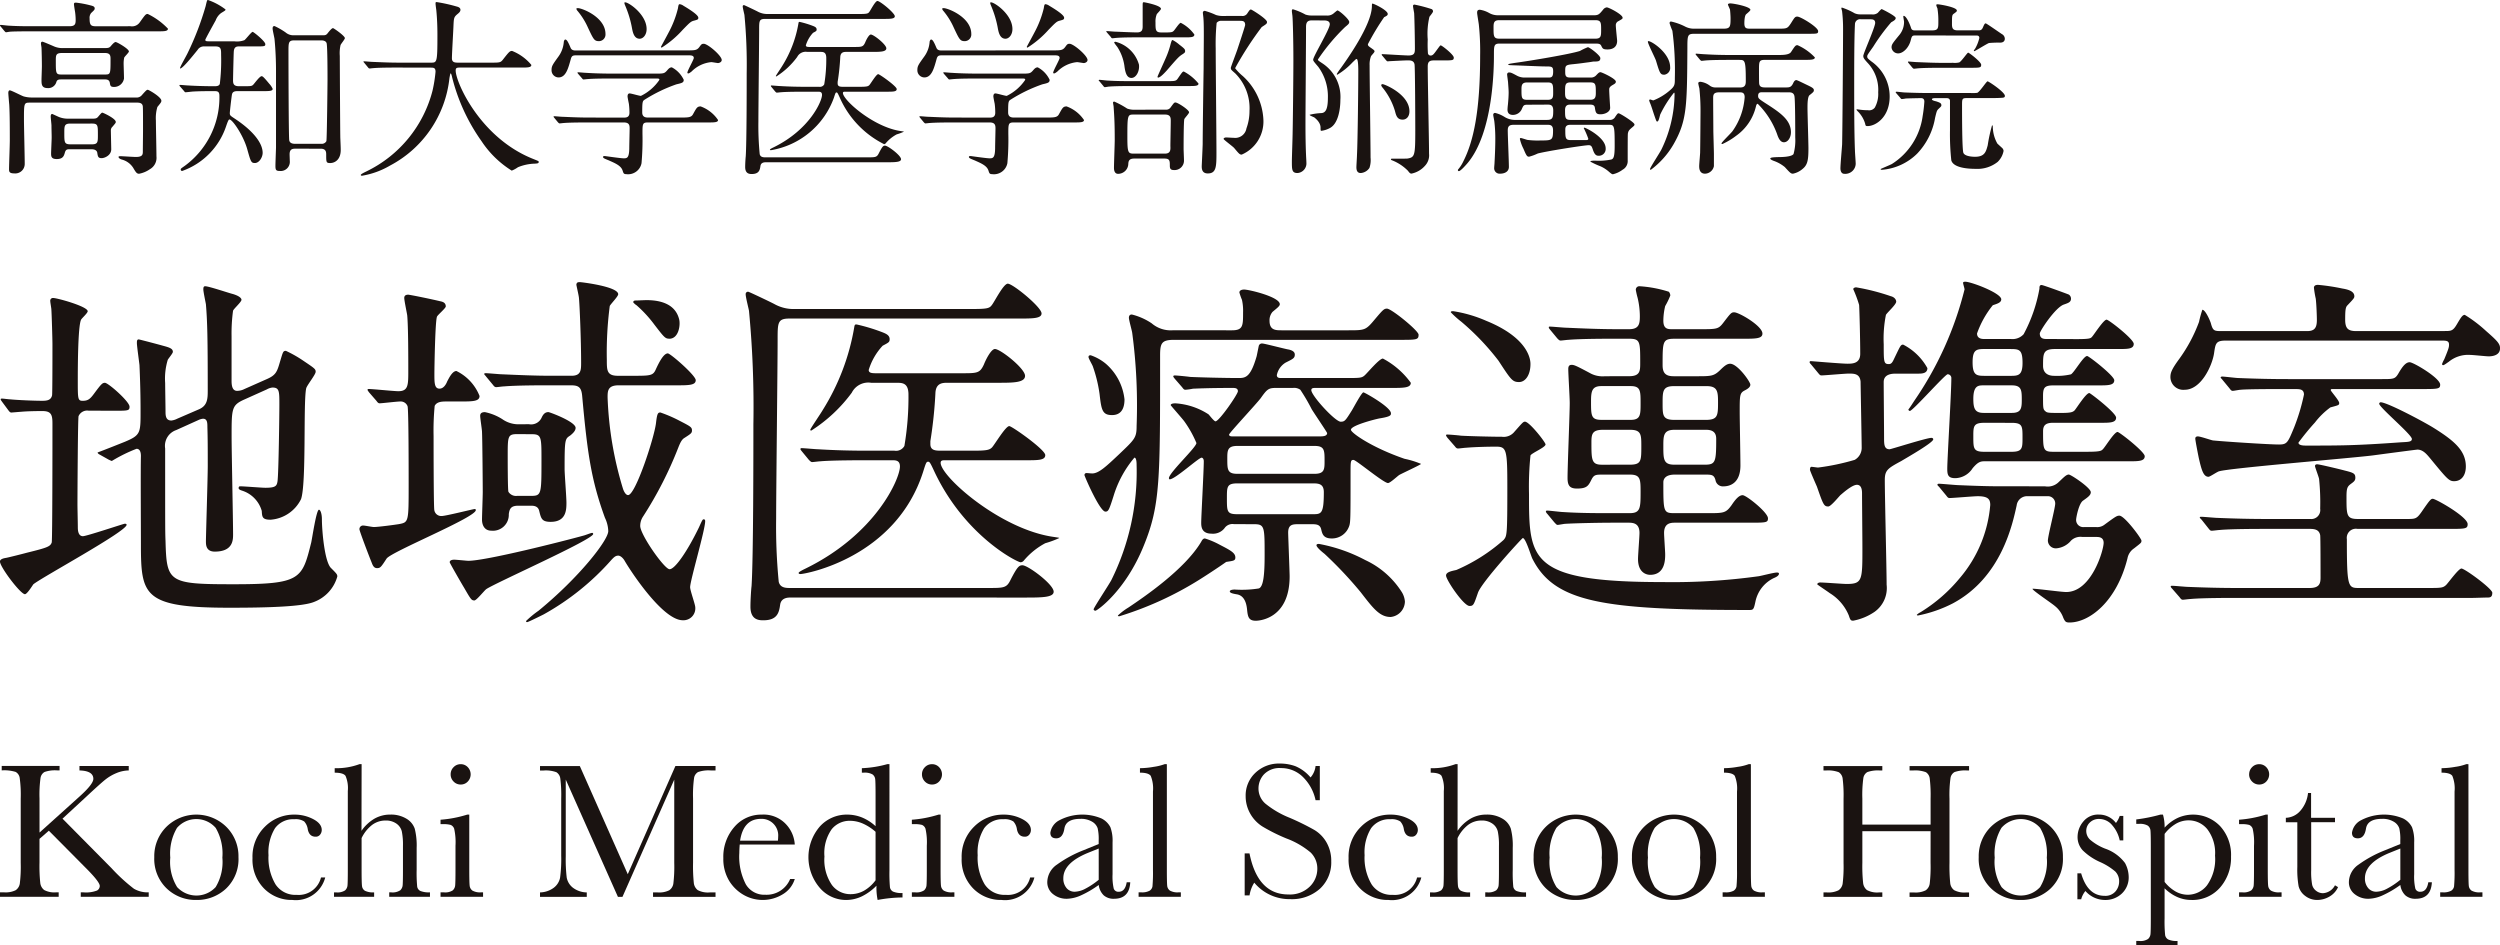 <svg xmlns="http://www.w3.org/2000/svg" width="245.427" height="92.809" viewBox="0 0 245.427 92.809">
  <g id="Group_8" data-name="Group 8" transform="translate(-116.371 -459.286)">
    <g id="Group_3" data-name="Group 3">
      <path id="Path_45" data-name="Path 45" d="M120.252,541.018l3.92-3.531q1.364-1.223,1.363-1.742,0-.786-1.363-.824v-.435h4.838v.435a3.278,3.278,0,0,0-1.2.256,4.5,4.5,0,0,0-1.1.644q-.5.4-1.865,1.675l-2.338,2.159,4.809,4.857a17.179,17.179,0,0,0,2.206,2.025,2.675,2.675,0,0,0,1.448.351v.436H124.3v-.436h.256a2.974,2.974,0,0,0,1.345-.18.528.528,0,0,0,.265-.445q0-.4-1.373-1.77l-3.626-3.655-.919.8v2.339a15.949,15.949,0,0,0,.076,1.983,1.023,1.023,0,0,0,.384.7,2.132,2.132,0,0,0,1.178.227h.246v.436h-5.765v-.436h.4a2.22,2.22,0,0,0,1.141-.208.968.968,0,0,0,.407-.648,13.736,13.736,0,0,0,.09-2.05v-6.3a12.2,12.2,0,0,0-.1-2.026.815.815,0,0,0-.393-.587,3.755,3.755,0,0,0-1.373-.152v-.435h5.68v.435h-.236a3.1,3.1,0,0,0-1.24.157.819.819,0,0,0-.393.582,11.953,11.953,0,0,0-.1,2.026Z" fill="#1a1311"/>
      <path id="Path_46" data-name="Path 46" d="M131.517,543.432a4.051,4.051,0,0,1,1.193-2.978,4.2,4.2,0,0,1,5.879.005,4.058,4.058,0,0,1,1.193,2.973,3.992,3.992,0,0,1-1.212,3.082,4.153,4.153,0,0,1-2.926,1.122,4.1,4.1,0,0,1-2.92-1.14A4.016,4.016,0,0,1,131.517,543.432Zm1.571.048a4.694,4.694,0,0,0,.672,2.892,2.572,2.572,0,0,0,3.783,0,4.776,4.776,0,0,0,.658-2.892,4.977,4.977,0,0,0-.653-2.916,2.515,2.515,0,0,0-3.8-.005A4.939,4.939,0,0,0,133.088,543.48Z" fill="#1a1311"/>
      <path id="Path_47" data-name="Path 47" d="M147.882,545.43h.416a2.975,2.975,0,0,1-3.219,2.206,3.8,3.8,0,0,1-2.788-1.127,4.023,4.023,0,0,1-1.132-2.982,4.1,4.1,0,0,1,1.222-3.086,4.009,4.009,0,0,1,2.887-1.184,3.918,3.918,0,0,1,1.846.441q.845.44.843,1.074a.727.727,0,0,1-.156.445.527.527,0,0,1-.45.208q-.624,0-.766-.728a1.429,1.429,0,0,0-.351-.768,1.51,1.51,0,0,0-.956-.218,2.205,2.205,0,0,0-1.908.881,4.513,4.513,0,0,0-.639,2.652,5.116,5.116,0,0,0,.687,2.858,2.325,2.325,0,0,0,2.078,1.032A2.245,2.245,0,0,0,147.882,545.43Z" fill="#1a1311"/>
      <path id="Path_48" data-name="Path 48" d="M151.859,540.848a4.007,4.007,0,0,1,1.273-1.193,3.1,3.1,0,0,1,1.548-.4,2.92,2.92,0,0,1,1.586.4,1.843,1.843,0,0,1,.819.98,6.724,6.724,0,0,1,.189,1.889v2.139a14.331,14.331,0,0,0,.052,1.657.576.576,0,0,0,.308.43,2.217,2.217,0,0,0,.947.138v.436h-4v-.436h.18a1.364,1.364,0,0,0,.9-.2.77.77,0,0,0,.236-.468c.022-.181.033-.7.033-1.558v-2.329a6.533,6.533,0,0,0-.113-1.429,1.315,1.315,0,0,0-.535-.767,1.763,1.763,0,0,0-1.056-.3,2.186,2.186,0,0,0-1.325.432,3.626,3.626,0,0,0-1.032,1.292v3.105q0,1.308.042,1.61a.622.622,0,0,0,.289.459,1.819,1.819,0,0,0,.9.156v.436h-3.939v-.436h.2a1.366,1.366,0,0,0,.885-.194.754.754,0,0,0,.237-.464q.033-.27.033-1.567v-7.725a3.059,3.059,0,0,0-.223-1.486q-.222-.314-1.065-.313V534.7a6.508,6.508,0,0,0,2.443-.4h.2Z" fill="#1a1311"/>
      <path id="Path_49" data-name="Path 49" d="M162.44,539.257v5.406q0,1.242.037,1.562a.676.676,0,0,0,.275.493,1.519,1.519,0,0,0,.842.17h.2v.436h-4.175v-.436h.322a1.347,1.347,0,0,0,.876-.194.747.747,0,0,0,.236-.464q.033-.27.034-1.567v-2.348a6.078,6.078,0,0,0-.128-1.666.625.625,0,0,0-.341-.379,2.522,2.522,0,0,0-.743-.075h-.256v-.436a11.548,11.548,0,0,0,2.613-.5Zm-1.828-3.957a.964.964,0,0,1,.289-.7.941.941,0,0,1,.7-.293.927.927,0,0,1,.691.293,1.018,1.018,0,0,1,0,1.411.927.927,0,0,1-.691.293.941.941,0,0,1-.7-.293A.972.972,0,0,1,160.612,535.3Z" fill="#1a1311"/>
      <path id="Path_50" data-name="Path 50" d="M178,545.108l4.677-10.622h3.939v.435h-.474a3.107,3.107,0,0,0-1.24.157.819.819,0,0,0-.393.582,12.11,12.11,0,0,0-.1,2.026v6.3a16.022,16.022,0,0,0,.075,1.983,1.027,1.027,0,0,0,.384.7,2.136,2.136,0,0,0,1.179.227h.568v.436h-6.135v-.436h.454a2.2,2.2,0,0,0,1.132-.208.968.968,0,0,0,.407-.648,13.882,13.882,0,0,0,.09-2.05v-8.171l-5.084,11.513h-.446l-5.121-11.513v7.518a15.135,15.135,0,0,0,.094,2.1,1.636,1.636,0,0,0,.587.98,2.3,2.3,0,0,0,1.382.478v.436h-4.591v-.436a2.344,2.344,0,0,0,1.339-.449,1.623,1.623,0,0,0,.63-.99,13.608,13.608,0,0,0,.113-2.177v-5.586a13.088,13.088,0,0,0-.089-1.979.869.869,0,0,0-.379-.616,2.965,2.965,0,0,0-1.264-.17h-.35v-.435h3.91Z" fill="#1a1311"/>
      <path id="Path_51" data-name="Path 51" d="M194.394,542.192h-5.406c-.026.373-.038.65-.038.834a5.91,5.91,0,0,0,.639,3.072,2.1,2.1,0,0,0,1.907,1.026,2.5,2.5,0,0,0,2.443-1.543h.455a2.642,2.642,0,0,1-1.2,1.51,3.764,3.764,0,0,1-3.82.048,3.963,3.963,0,0,1-1.434-1.406,4.129,4.129,0,0,1-.559-2.206,4.434,4.434,0,0,1,1.079-3.053,3.456,3.456,0,0,1,2.7-1.217,3.005,3.005,0,0,1,2.357.928A3.172,3.172,0,0,1,194.394,542.192Zm-1.657-.378a3.036,3.036,0,0,0,.028-.389,1.625,1.625,0,0,0-1.685-1.751q-1.724,0-2.054,2.14Z" fill="#1a1311"/>
      <path id="Path_52" data-name="Path 52" d="M202.326,540.393v-3.029q0-1.241-.033-1.563a.664.664,0,0,0-.27-.492,1.522,1.522,0,0,0-.843-.17h-.2V534.7a10.737,10.737,0,0,0,2.509-.4h.2V544.73a15.46,15.46,0,0,0,.048,1.647.576.576,0,0,0,.3.435,2.1,2.1,0,0,0,.933.142v.436a13.774,13.774,0,0,0-2.442.246,6.194,6.194,0,0,1-.114-1.4,5.2,5.2,0,0,1-1.444,1.051,3.578,3.578,0,0,1-1.539.35,3.388,3.388,0,0,1-2.6-1.212,4.62,4.62,0,0,1,.023-6,3.557,3.557,0,0,1,2.661-1.169,3.922,3.922,0,0,1,1.486.284A4.5,4.5,0,0,1,202.326,540.393Zm0,.55a4.856,4.856,0,0,0-1.255-.81,3.2,3.2,0,0,0-1.264-.269,2.264,2.264,0,0,0-1.784.823,4.071,4.071,0,0,0-.715,2.688,4.372,4.372,0,0,0,.734,2.793,2.252,2.252,0,0,0,1.813.9,2.717,2.717,0,0,0,1.335-.341,3.71,3.71,0,0,0,1.136-1.023Z" fill="#1a1311"/>
      <path id="Path_53" data-name="Path 53" d="M208.71,539.257v5.406q0,1.242.037,1.562a.676.676,0,0,0,.275.493,1.519,1.519,0,0,0,.842.17h.2v.436h-4.175v-.436h.322a1.347,1.347,0,0,0,.876-.194.754.754,0,0,0,.237-.464c.021-.18.033-.7.033-1.567v-2.348a6.078,6.078,0,0,0-.128-1.666.624.624,0,0,0-.341-.379,2.522,2.522,0,0,0-.743-.075h-.256v-.436a11.549,11.549,0,0,0,2.613-.5Zm-1.828-3.957a.964.964,0,0,1,.289-.7.943.943,0,0,1,.7-.293.927.927,0,0,1,.691.293,1.018,1.018,0,0,1,0,1.411.927.927,0,0,1-.691.293.943.943,0,0,1-.7-.293A.972.972,0,0,1,206.882,535.3Z" fill="#1a1311"/>
      <path id="Path_54" data-name="Path 54" d="M217.5,545.43h.417a2.975,2.975,0,0,1-3.219,2.206,3.8,3.8,0,0,1-2.788-1.127,4.023,4.023,0,0,1-1.132-2.982A4.1,4.1,0,0,1,212,540.441a4.009,4.009,0,0,1,2.887-1.184,3.918,3.918,0,0,1,1.846.441q.843.44.843,1.074a.727.727,0,0,1-.156.445.527.527,0,0,1-.45.208q-.624,0-.767-.728a1.422,1.422,0,0,0-.35-.768,1.51,1.51,0,0,0-.956-.218,2.205,2.205,0,0,0-1.908.881,4.513,4.513,0,0,0-.639,2.652,5.117,5.117,0,0,0,.686,2.858,2.328,2.328,0,0,0,2.079,1.032A2.243,2.243,0,0,0,217.5,545.43Z" fill="#1a1311"/>
      <path id="Path_55" data-name="Path 55" d="M226.979,545.9h.35q-.085,1.618-1.59,1.619a1.454,1.454,0,0,1-1.018-.341,1.708,1.708,0,0,1-.488-1.014,9.917,9.917,0,0,1-1.727,1.014,3.561,3.561,0,0,1-1.4.341,2.1,2.1,0,0,1-1.354-.455,1.464,1.464,0,0,1-.568-1.2,2.114,2.114,0,0,1,.951-1.7,11.724,11.724,0,0,1,2.628-1.42l1.467-.6v-.379a4.638,4.638,0,0,0-.1-1.164,1.2,1.2,0,0,0-.539-.645,2.082,2.082,0,0,0-1.146-.283q-1.421,0-1.581.947-.152.965-.8.965c-.386,0-.578-.182-.578-.549a1.652,1.652,0,0,1,.767-1.16,4.847,4.847,0,0,1,4.251-.241,1.973,1.973,0,0,1,.876.861,3.871,3.871,0,0,1,.212,1.477v3.134a5.309,5.309,0,0,0,.114,1.411.469.469,0,0,0,.492.312Q226.828,546.831,226.979,545.9Zm-2.746-3.314-1.032.416q-2.442.995-2.442,2.5a1.426,1.426,0,0,0,.312.961,1.022,1.022,0,0,0,.814.364,2.352,2.352,0,0,0,1.032-.294,7.5,7.5,0,0,0,1.316-.879Z" fill="#1a1311"/>
      <path id="Path_56" data-name="Path 56" d="M230.922,534.306v10.357q0,1.242.033,1.562a.659.659,0,0,0,.27.493,1.519,1.519,0,0,0,.842.17h.228v.436h-4.147v-.436h.265a1.557,1.557,0,0,0,.809-.156.626.626,0,0,0,.289-.441,15.1,15.1,0,0,0,.047-1.628v-7.668a3.308,3.308,0,0,0-.217-1.539q-.218-.316-1.06-.317V534.7a8.214,8.214,0,0,0,1.358-.133,5.05,5.05,0,0,0,1.075-.265Z" fill="#1a1311"/>
      <path id="Path_57" data-name="Path 57" d="M238.562,547.191v-4.128h.473q.806,4.034,3.815,4.033a2.779,2.779,0,0,0,2.1-.771,2.434,2.434,0,0,0,.743-1.728,2.2,2.2,0,0,0-.654-1.619,8.063,8.063,0,0,0-2.385-1.382,17.521,17.521,0,0,1-2.329-1.16,3.54,3.54,0,0,1-1.227-1.292,3.453,3.453,0,0,1-.44-1.7,3.039,3.039,0,0,1,.952-2.287,3.336,3.336,0,0,1,2.409-.913,4.393,4.393,0,0,1,1.534.265,3.924,3.924,0,0,1,1.477,1.1,2.028,2.028,0,0,0,.492-1.127h.417v3.361h-.417a4.5,4.5,0,0,0-1.273-2.31,3.026,3.026,0,0,0-2.116-.843,2.106,2.106,0,0,0-1.681.62,2.038,2.038,0,0,0-.534,1.358,1.96,1.96,0,0,0,.672,1.506,9.154,9.154,0,0,0,2.4,1.4,24.966,24.966,0,0,1,2.41,1.188,3.372,3.372,0,0,1,1.207,1.245,3.637,3.637,0,0,1,.454,1.837,3.511,3.511,0,0,1-1.1,2.68,4.116,4.116,0,0,1-2.935,1.031,4.48,4.48,0,0,1-3.522-1.618,3.217,3.217,0,0,0-.464,1.249Z" fill="#1a1311"/>
      <path id="Path_58" data-name="Path 58" d="M255.485,545.43h.417a2.975,2.975,0,0,1-3.219,2.206,3.8,3.8,0,0,1-2.789-1.127,4.022,4.022,0,0,1-1.131-2.982,4.1,4.1,0,0,1,1.222-3.086,4.009,4.009,0,0,1,2.887-1.184,3.921,3.921,0,0,1,1.846.441q.843.44.843,1.074a.727.727,0,0,1-.156.445.527.527,0,0,1-.45.208q-.626,0-.767-.728a1.429,1.429,0,0,0-.35-.768,1.51,1.51,0,0,0-.956-.218,2.205,2.205,0,0,0-1.908.881,4.513,4.513,0,0,0-.639,2.652,5.117,5.117,0,0,0,.686,2.858,2.328,2.328,0,0,0,2.078,1.032A2.244,2.244,0,0,0,255.485,545.43Z" fill="#1a1311"/>
      <path id="Path_59" data-name="Path 59" d="M259.462,540.848a4,4,0,0,1,1.274-1.193,3.1,3.1,0,0,1,1.547-.4,2.92,2.92,0,0,1,1.586.4,1.834,1.834,0,0,1,.819.98,6.677,6.677,0,0,1,.19,1.889v2.139a14.331,14.331,0,0,0,.052,1.657.571.571,0,0,0,.308.43,2.211,2.211,0,0,0,.946.138v.436h-4.005v-.436h.18a1.363,1.363,0,0,0,.895-.2.77.77,0,0,0,.236-.468c.022-.181.034-.7.034-1.558v-2.329a6.519,6.519,0,0,0-.114-1.429,1.31,1.31,0,0,0-.535-.767,1.762,1.762,0,0,0-1.055-.3,2.186,2.186,0,0,0-1.326.432,3.636,3.636,0,0,0-1.032,1.292v3.105q0,1.308.043,1.61a.616.616,0,0,0,.289.459,1.817,1.817,0,0,0,.9.156v.436h-3.938v-.436h.2a1.368,1.368,0,0,0,.886-.194.752.752,0,0,0,.236-.464q.033-.27.033-1.567v-7.725a3.063,3.063,0,0,0-.222-1.486q-.222-.314-1.065-.313V534.7a6.506,6.506,0,0,0,2.442-.4h.2Z" fill="#1a1311"/>
      <path id="Path_60" data-name="Path 60" d="M266.929,543.432a4.051,4.051,0,0,1,1.193-2.978,4.2,4.2,0,0,1,5.879.005,4.058,4.058,0,0,1,1.193,2.973,3.992,3.992,0,0,1-1.212,3.082,4.153,4.153,0,0,1-2.926,1.122,4.1,4.1,0,0,1-2.92-1.14A4.016,4.016,0,0,1,266.929,543.432Zm1.571.048a4.686,4.686,0,0,0,.673,2.892,2.571,2.571,0,0,0,3.782,0,4.776,4.776,0,0,0,.658-2.892,4.977,4.977,0,0,0-.653-2.916,2.515,2.515,0,0,0-3.8-.005A4.939,4.939,0,0,0,268.5,543.48Z" fill="#1a1311"/>
      <path id="Path_61" data-name="Path 61" d="M276.581,543.432a4.051,4.051,0,0,1,1.193-2.978,4.2,4.2,0,0,1,5.879.005,4.058,4.058,0,0,1,1.193,2.973,3.992,3.992,0,0,1-1.212,3.082,4.153,4.153,0,0,1-2.926,1.122,4.1,4.1,0,0,1-2.92-1.14A4.016,4.016,0,0,1,276.581,543.432Zm1.571.048a4.694,4.694,0,0,0,.672,2.892,2.572,2.572,0,0,0,3.783,0,4.776,4.776,0,0,0,.658-2.892,4.977,4.977,0,0,0-.653-2.916,2.515,2.515,0,0,0-3.8-.005A4.939,4.939,0,0,0,278.152,543.48Z" fill="#1a1311"/>
      <path id="Path_62" data-name="Path 62" d="M288.257,534.306v10.357q0,1.242.033,1.562a.662.662,0,0,0,.27.493,1.523,1.523,0,0,0,.843.17h.227v.436h-4.147v-.436h.265a1.561,1.561,0,0,0,.81-.156.624.624,0,0,0,.288-.441,14.976,14.976,0,0,0,.048-1.628v-7.668a3.3,3.3,0,0,0-.218-1.539q-.217-.316-1.06-.317V534.7a8.193,8.193,0,0,0,1.358-.133,5.034,5.034,0,0,0,1.075-.265Z" fill="#1a1311"/>
      <path id="Path_63" data-name="Path 63" d="M305.9,540.886h-6.7v3.1a15.739,15.739,0,0,0,.076,1.983,1.022,1.022,0,0,0,.383.7,2.112,2.112,0,0,0,1.169.227h.332v.436h-5.776v-.436h.332a2.225,2.225,0,0,0,1.141-.208.968.968,0,0,0,.407-.648,13.88,13.88,0,0,0,.09-2.05v-6.3a13.175,13.175,0,0,0-.09-1.979.872.872,0,0,0-.379-.616,2.962,2.962,0,0,0-1.264-.17h-.237v-.435h5.776v.435h-.237a3.073,3.073,0,0,0-1.231.157.819.819,0,0,0-.393.582,12.109,12.109,0,0,0-.1,2.026v2.547h6.7v-2.547a13.743,13.743,0,0,0-.085-1.979.858.858,0,0,0-.374-.616,2.965,2.965,0,0,0-1.264-.17h-.341v-.435h5.841v.435h-.189a3.1,3.1,0,0,0-1.24.157.819.819,0,0,0-.393.582,12.07,12.07,0,0,0-.1,2.026v6.3a17,17,0,0,0,.071,1.983,1,1,0,0,0,.384.7,2.139,2.139,0,0,0,1.174.227h.293v.436h-5.841v-.436h.445a2.194,2.194,0,0,0,1.131-.208.949.949,0,0,0,.4-.648,14.481,14.481,0,0,0,.085-2.05Z" fill="#1a1311"/>
      <path id="Path_64" data-name="Path 64" d="M310.623,543.432a4.051,4.051,0,0,1,1.193-2.978,4.2,4.2,0,0,1,5.879.005,4.058,4.058,0,0,1,1.193,2.973,3.992,3.992,0,0,1-1.212,3.082,4.153,4.153,0,0,1-2.926,1.122,4.1,4.1,0,0,1-2.92-1.14A4.016,4.016,0,0,1,310.623,543.432Zm1.571.048a4.694,4.694,0,0,0,.672,2.892,2.572,2.572,0,0,0,3.783,0,4.776,4.776,0,0,0,.658-2.892,4.977,4.977,0,0,0-.653-2.916,2.515,2.515,0,0,0-3.8-.005A4.939,4.939,0,0,0,312.194,543.48Z" fill="#1a1311"/>
      <path id="Path_65" data-name="Path 65" d="M320.31,547.57v-2.547h.369q.644,2.207,2.3,2.206a1.3,1.3,0,0,0,1.074-.436,1.477,1.477,0,0,0,.355-.956,1.366,1.366,0,0,0-.378-.994,6.1,6.1,0,0,0-1.506-.937,5.775,5.775,0,0,1-1.685-1.136,1.911,1.911,0,0,1-.511-1.355,2.325,2.325,0,0,1,.549-1.461,1.854,1.854,0,0,1,1.543-.7,2.064,2.064,0,0,1,1.676.824,2.446,2.446,0,0,0,.369-.691h.351v2.4h-.351a3.277,3.277,0,0,0-.733-1.483,1.662,1.662,0,0,0-1.284-.62,1.241,1.241,0,0,0-.918.351,1.116,1.116,0,0,0-.35.814,1.171,1.171,0,0,0,.388.88,5.21,5.21,0,0,0,1.449.862,4.111,4.111,0,0,1,1.969,1.42,2.94,2.94,0,0,1,.36,1.344,2.167,2.167,0,0,1-.668,1.647,2.342,2.342,0,0,1-1.68.635,2.555,2.555,0,0,1-1.9-.881,2.142,2.142,0,0,0-.417.815Z" fill="#1a1311"/>
      <path id="Path_66" data-name="Path 66" d="M328.456,539.257h.255a4.42,4.42,0,0,1,.161,1.279,4.154,4.154,0,0,1,1.3-.961,3.679,3.679,0,0,1,4.151.814,4.165,4.165,0,0,1,1.07,2.986,4.433,4.433,0,0,1-1.074,3.039,3.582,3.582,0,0,1-2.826,1.222,3.4,3.4,0,0,1-1.378-.289,4.226,4.226,0,0,1-1.245-.856v2.944a14.065,14.065,0,0,0,.052,1.638.614.614,0,0,0,.3.44,1.975,1.975,0,0,0,.919.147v.435h-4.052v-.435h.284a1.341,1.341,0,0,0,.875-.195.746.746,0,0,0,.237-.464c.022-.179.033-.7.033-1.566v-7.044q0-1.24-.033-1.562a.664.664,0,0,0-.269-.493,1.525,1.525,0,0,0-.843-.17h-.284v-.435A15.893,15.893,0,0,0,328.456,539.257Zm.416,6.609a3.808,3.808,0,0,0,1.084.942,2.459,2.459,0,0,0,1.207.316,2.4,2.4,0,0,0,1.866-.918,4.42,4.42,0,0,0,.794-2.925,3.82,3.82,0,0,0-.766-2.6,2.369,2.369,0,0,0-1.827-.861,2.488,2.488,0,0,0-1.241.331,3.909,3.909,0,0,0-1.117,1Z" fill="#1a1311"/>
      <path id="Path_67" data-name="Path 67" d="M339,539.257v5.406q0,1.242.037,1.562a.676.676,0,0,0,.275.493,1.522,1.522,0,0,0,.843.17h.2v.436h-4.175v-.436h.322a1.347,1.347,0,0,0,.876-.194.749.749,0,0,0,.237-.464q.033-.27.033-1.567v-2.348a6.079,6.079,0,0,0-.128-1.666.625.625,0,0,0-.341-.379,2.522,2.522,0,0,0-.743-.075h-.256v-.436a11.536,11.536,0,0,0,2.613-.5Zm-1.828-3.957a.965.965,0,0,1,.289-.7.945.945,0,0,1,.7-.293.926.926,0,0,1,.691.293,1.018,1.018,0,0,1,0,1.411.926.926,0,0,1-.691.293.945.945,0,0,1-.7-.293A.972.972,0,0,1,337.168,535.3Z" fill="#1a1311"/>
      <path id="Path_68" data-name="Path 68" d="M345.6,540.005h-2.338v4.687a7.063,7.063,0,0,0,.095,1.453,1.038,1.038,0,0,0,.4.6,1.083,1.083,0,0,0,.658.227,1.422,1.422,0,0,0,1.183-.776l.3.18a2.026,2.026,0,0,1-.866.942,2.367,2.367,0,0,1-1.16.317,1.9,1.9,0,0,1-1.2-.4,1.685,1.685,0,0,1-.643-.943,9.379,9.379,0,0,1-.128-1.893v-4.393h-1.127v-.435a1.968,1.968,0,0,0,1.392-.654,3.144,3.144,0,0,0,.786-1.78h.3v2.434H345.6Z" fill="#1a1311"/>
      <path id="Path_69" data-name="Path 69" d="M354.76,545.9h.35q-.085,1.618-1.591,1.619a1.453,1.453,0,0,1-1.017-.341,1.708,1.708,0,0,1-.488-1.014,9.886,9.886,0,0,1-1.728,1.014,3.557,3.557,0,0,1-1.4.341,2.1,2.1,0,0,1-1.354-.455,1.461,1.461,0,0,1-.568-1.2,2.114,2.114,0,0,1,.951-1.7,11.7,11.7,0,0,1,2.628-1.42l1.467-.6v-.379a4.638,4.638,0,0,0-.1-1.164,1.2,1.2,0,0,0-.54-.645,2.077,2.077,0,0,0-1.145-.283q-1.42,0-1.581.947-.152.965-.8.965c-.385,0-.577-.182-.577-.549a1.652,1.652,0,0,1,.767-1.16,4.847,4.847,0,0,1,4.251-.241,1.965,1.965,0,0,1,.875.861,3.867,3.867,0,0,1,.213,1.477v3.134a5.266,5.266,0,0,0,.114,1.411.469.469,0,0,0,.492.312C354.4,546.831,354.658,546.522,354.76,545.9Zm-2.746-3.314-1.032.416q-2.442.995-2.443,2.5a1.427,1.427,0,0,0,.313.961,1.019,1.019,0,0,0,.814.364,2.352,2.352,0,0,0,1.032-.294,7.5,7.5,0,0,0,1.316-.879Z" fill="#1a1311"/>
      <path id="Path_70" data-name="Path 70" d="M358.7,534.306v10.357q0,1.242.033,1.562a.659.659,0,0,0,.27.493,1.521,1.521,0,0,0,.842.17h.228v.436h-4.147v-.436h.265a1.561,1.561,0,0,0,.81-.156.624.624,0,0,0,.288-.441,14.967,14.967,0,0,0,.048-1.628v-7.668a3.3,3.3,0,0,0-.218-1.539q-.217-.316-1.06-.317V534.7a8.194,8.194,0,0,0,1.358-.133,5.033,5.033,0,0,0,1.075-.265Z" fill="#1a1311"/>
    </g>
    <g id="Group_5" data-name="Group 5">
      <g id="Group_4" data-name="Group 4">
        <path id="Path_71" data-name="Path 71" d="M129.171,461.861a.924.924,0,0,0,.926-.389c.519-.723.575-.815.778-.815a6.844,6.844,0,0,1,1.983,1.444c0,.26-.371.26-1,.26H119.705c-1.63,0-2.167.019-2.352.037-.056,0-.334.056-.389.056s-.093-.056-.167-.13l-.352-.426c-.074-.074-.074-.092-.074-.111a.049.049,0,0,1,.056-.056c.129,0,.7.075.814.075.908.055,1.686.055,2.557.055h3.39c.555,0,.611-.222.611-.612a5.947,5.947,0,0,0-.056-.777c-.018-.112-.11-.649-.11-.76,0-.148.055-.167.2-.167a9.956,9.956,0,0,1,1.389.26c.2.055.445.092.445.3,0,.13-.037.167-.352.463a.751.751,0,0,0-.148.537c0,.649.13.76.63.76Zm-9.873,7.5c-.575,0-.575.056-.575,1.686,0,.612.075,3.631.075,4.317a.931.931,0,0,1-1.038.944c-.5,0-.5-.2-.5-.426,0-.408.074-2.352.074-2.8,0-1.018,0-2.556-.055-3.519-.019-.185-.093-1.056-.093-1.149,0-.074.018-.259.148-.259.148,0,1.13.519,1.352.593a2.924,2.924,0,0,0,.8.111h10.225a.659.659,0,0,0,.593-.241c.426-.481.482-.519.574-.519s1.334.705,1.334,1.075c0,.13-.037.185-.389.611a3.788,3.788,0,0,0-.148,1.334c0,.5.055,2.964.055,3.52a1.284,1.284,0,0,1-.648,1.26,2.71,2.71,0,0,1-1.056.444c-.222,0-.315-.13-.574-.574a1.885,1.885,0,0,0-1.111-.816c-.26-.074-.334-.2-.334-.258,0-.075.13-.075.2-.075.185,0,1.26.075,1.5.075.686,0,.686-.26.686-.575,0-.278.018-1.648.018-1.963,0-1.316,0-2.131-.018-2.39-.019-.408-.389-.408-.63-.408Zm3.13-2.278c-.24,0-.444,0-.519.241a.824.824,0,0,1-.852.611c-.611,0-.611-.389-.611-.815,0-.186.037-1.13.037-1.334,0-.444-.018-1.389-.037-1.8,0-.056-.055-.352-.055-.407,0-.074,0-.2.148-.2.074,0,.963.389,1.056.426a2.092,2.092,0,0,0,1.019.2h4.075c.315,0,.426-.037.555-.185.2-.241.371-.408.482-.408.13,0,1.3.667,1.3.926,0,.111-.426.5-.463.611a2.834,2.834,0,0,0-.056.556c0,.2.037,1.241.037,1.482a.977.977,0,0,1-1,.834c-.315,0-.352-.13-.389-.39-.056-.351-.315-.351-.593-.351Zm.834,6.854c-.278,0-.426,0-.519.315-.092.333-.185.648-.8.648-.519,0-.556-.24-.556-.537,0-.222.056-1.333.056-1.575,0-.37-.019-.778-.019-1.185,0-.111-.074-.741-.074-.871,0-.111.018-.259.148-.259.019,0,.649.3.7.314a2.36,2.36,0,0,0,.871.149h2.371c.333,0,.444-.037.574-.2.3-.352.334-.389.407-.389s1.316.574,1.316.908c0,.092-.019.111-.334.482a.462.462,0,0,0-.148.37c0,.167.037,1.741.037,1.834,0,.593-.648.871-.944.871-.334,0-.371-.148-.427-.52-.018-.166-.166-.351-.537-.351Zm-.8-9.448c-.612,0-.612.223-.612.76,0,1.223,0,1.352.537,1.352h4.279c.556,0,.556-.037.556-1.5,0-.3,0-.611-.537-.611Zm.833,6.928c-.611,0-.611.223-.611.927,0,.926,0,1.111.611,1.111h2.093c.593,0,.593-.222.593-.926,0-.945,0-1.112-.593-1.112Z" fill="#1a1311"/>
        <path id="Path_72" data-name="Path 72" d="M139.67,468.233c-.352,0-.5.111-.538.389-.037.223-.2,1.593-.2,1.778,0,.223.075.26.464.519,1.778,1.167,2.76,2.39,2.76,3.371,0,.427-.334,1-.76,1-.37,0-.407-.129-.741-1.315-.37-1.371-1.463-2.964-1.76-2.964-.092,0-.185.26-.333.686a7.01,7.01,0,0,1-4.3,4.371.132.132,0,0,1-.148-.129c0-.093,0-.093.371-.353a8.324,8.324,0,0,0,3.426-6.891c0-.463-.222-.463-.555-.463-.593,0-1.315,0-1.982.037-.112,0-.667.074-.778.074-.074,0-.093-.036-.167-.129l-.37-.427a.234.234,0,0,1-.074-.129c0-.037.037-.037.074-.037.111,0,.685.056.815.056.555.037,1.556.073,2.519.073.223,0,.463,0,.556-.222a19.139,19.139,0,0,0,.129-2.834c0-.593,0-.852-.574-.852h-1.074a.725.725,0,0,0-.667.352c-.556.685-1.463,1.815-1.7,1.815-.019,0-.019-.018-.019-.037,0-.129.63-1.222.741-1.463a28.254,28.254,0,0,0,1.778-4.631c.13-.574.149-.593.223-.593a6.159,6.159,0,0,1,1.722.926c0,.093,0,.093-.426.352a1.585,1.585,0,0,0-.537.723c-.167.3-1.019,1.834-1.019,1.908,0,.148.13.148.445.148h2.408a2.062,2.062,0,0,0,.982-.111c.148-.093.685-.816.815-.816.092,0,1.241.927,1.241,1.205,0,.222-.092.222-.945.222h-1.611c-.2,0-.5,0-.537.482-.019.166-.075,2.63-.075,2.834,0,.315.038.592.575.592h.389c.778,0,.87,0,1.018-.148.112-.111.63-.833.816-.833.092,0,.148,0,.759.741a1.791,1.791,0,0,1,.334.5c0,.222-.353.222-.964.222Zm5.65,5.65c-.352,0-.519.149-.519.556,0,.093.018.537.018.63a.9.9,0,0,1-1,1c-.371,0-.408-.129-.408-.519,0-.277.056-1.685.056-1.778v-7.521c0-.926-.037-2.019-.148-3.149-.019-.148-.185-.852-.185-1,0-.092,0-.259.185-.259a6.869,6.869,0,0,1,1.093.63,1.175,1.175,0,0,0,.778.278h2.815c.26,0,.371,0,.519-.185.2-.259.426-.519.537-.519.074,0,1.167.76,1.167.982,0,.111-.389.574-.426.685a3.591,3.591,0,0,0-.074,1.056c0,.167.037,7.892.055,8.114.038.889.038.982.038,1.13,0,.926-.556,1.278-1.038,1.278-.389,0-.389-.092-.389-.815,0-.24,0-.593-.537-.593Zm-.056-10.633c-.574,0-.574.223-.574,1.112,0,1.3.018,8.28.073,8.67.038.333.371.37.538.37h2.593a.511.511,0,0,0,.519-.26c.055-.2.111-5.687.111-6.02,0-.5,0-3.372-.093-3.612-.074-.2-.3-.26-.518-.26Z" fill="#1a1311"/>
        <path id="Path_73" data-name="Path 73" d="M155.386,465.918c-1.63,0-2.148.037-2.334.055-.074,0-.333.037-.389.037-.074,0-.111-.037-.167-.111l-.351-.426c-.074-.093-.093-.093-.093-.129s.037-.037.074-.037c.13,0,.7.055.815.055.908.037,1.667.074,2.538.074h3.205c.574,0,.629,0,.629-2.612,0-.444,0-1.426-.111-2.556-.018-.111-.074-.538-.074-.63s0-.148.111-.148a15.41,15.41,0,0,1,1.927.426c.24.056.407.148.407.333,0,.148-.092.26-.3.426-.352.3-.352.389-.389,1.26-.019.481-.148,2.63-.148,3.075,0,.426.333.426.629.426h3.205c.853,0,.945,0,1.186-.315.593-.759.667-.834.889-.834a4.721,4.721,0,0,1,1.889,1.371c0,.26-.37.26-.981.26h-5.909c-.408,0-.538,0-.538.3,0,1.13,2.408,6.632,7.651,8.688.5.2.5.2.5.278,0,.13-.093.149-.371.167a4.655,4.655,0,0,0-1.667.352,2.828,2.828,0,0,1-.611.334,9.711,9.711,0,0,1-2.964-2.891,18.626,18.626,0,0,1-2.89-6.28c-.018-.111-.092-.37-.129-.37-.056,0-.056.056-.13.444a11.032,11.032,0,0,1-5.835,8.6,8.021,8.021,0,0,1-2.76,1c-.038,0-.111-.019-.111-.075,0-.092.407-.278.592-.371a12.164,12.164,0,0,0,6.447-7.891,13.627,13.627,0,0,0,.3-1.871c0-.407-.2-.407-.5-.407Z" fill="#1a1311"/>
        <path id="Path_74" data-name="Path 74" d="M183.833,464.232c.722,0,.945,0,1.185-.315.2-.278.241-.333.445-.333.389,0,1.76,1.167,1.76,1.593,0,.2-.241.3-.371.3-.055,0-.574-.093-.648-.093a3.144,3.144,0,0,0-1.945.927c-.148.111-.241.185-.333.185a.08.08,0,0,1-.075-.074c0-.2.63-1.278.63-1.445,0-.241-.241-.259-.5-.259H173c-.333,0-.5,0-.592.37-.242.852-.464,1.8-1.205,1.8a.7.7,0,0,1-.685-.722c0-.39.093-.519.667-1.316a2.783,2.783,0,0,0,.537-1.482c.019-.055.056-.2.148-.2.167,0,.315.333.519.815.111.259.352.259.537.259Zm-6.243,6.6c.222,0,.574,0,.574-.482a6.854,6.854,0,0,0-.055-.87c-.056-.278-.13-.649-.13-.723,0-.056,0-.3.2-.3.166,0,.945.241,1.111.241a4.635,4.635,0,0,0,1.816-1.574c0-.13-.093-.13-.352-.13H176.4c-.445,0-1.705,0-2.334.056-.075,0-.334.037-.408.037-.056,0-.092-.037-.148-.111l-.371-.426c-.074-.093-.074-.093-.074-.13s.037-.037.056-.037c.13,0,.685.055.815.055.537.038,1.5.075,2.556.075h4.187c.833,0,.907,0,1.185-.315.185-.223.3-.3.463-.3a2.669,2.669,0,0,1,1.167,1.223c0,.278-.166.314-.722.444a14.949,14.949,0,0,0-3.075,1.482c-.241.149-.278.167-.278,1.279,0,.5.407.5.593.5h3.2c.76,0,1.019-.019,1.186-.315.352-.63.408-.778.759-.778a3.5,3.5,0,0,1,1.705,1.334c0,.24-.371.24-.982.24H179.98c-.537,0-.537.148-.537,1.094a26.159,26.159,0,0,1-.093,2.908,1.345,1.345,0,0,1-1.5,1.074c-.259,0-.277-.111-.352-.334-.148-.5-.722-.74-1.5-1.074-.222-.093-.426-.166-.426-.277,0-.093.111-.093.167-.093.037,0,1.556.223,1.852.223.315,0,.537,0,.556-.946,0-.407.037-1.722.037-2,0-.315-.056-.575-.574-.575h-3.557c-.445,0-1.7,0-2.353.056-.055,0-.314.037-.389.037-.055,0-.092-.037-.166-.111l-.352-.426c-.074-.093-.074-.093-.074-.13s.037-.037.055-.037c.13,0,.686.055.815.055.537.019,1.5.075,2.557.075Zm-4.464-10.745c.37,0,2.686.871,2.686,2.539a.652.652,0,0,1-.63.7c-.463,0-.537-.148-1.093-1.333a6.912,6.912,0,0,0-1.075-1.7c-.018-.038-.073-.13-.055-.167S173.089,460.082,173.126,460.082Zm6.724,2.057c0,.555-.333.944-.685.944-.574,0-.686-.7-.76-1.092a10.185,10.185,0,0,0-.63-2.094c-.018-.055-.148-.315-.092-.37C177.849,459.342,179.85,460.62,179.85,462.139Zm5.076-1.112c0,.167-.074.186-.408.278-.315.074-.407.167-1.13.908a9.692,9.692,0,0,1-2.056,1.741.08.08,0,0,1-.074-.074c0-.018.648-1.2.722-1.352a9.88,9.88,0,0,0,.945-2.427c.056-.352.074-.407.185-.407a.84.84,0,0,1,.352.148C183.944,460.138,184.926,460.731,184.926,461.027Z" fill="#1a1311"/>
        <path id="Path_75" data-name="Path 75" d="M191.545,475.217c-.111,0-.463,0-.519.352-.055.389-.129.8-.852.8-.222,0-.648-.019-.648-.686,0-.351.037-.907.055-1.037.093-1.408.093-6.65.093-8.169a51.13,51.13,0,0,0-.222-5.725c-.019-.111-.167-.685-.167-.833a.117.117,0,0,1,.13-.13c.037,0,1.2.556,1.333.63a1.98,1.98,0,0,0,1.038.241h8.965c.7,0,.834-.037.945-.185.13-.149.593-1.093.815-1.093.26,0,1.705,1.185,1.705,1.5,0,.26-.445.26-1.149.26H191.489c-.592,0-.592.2-.592,1.074,0,1.278-.074,7.576-.074,9a28.912,28.912,0,0,0,.129,3.2c.074.316.371.316.575.316h9.984c.815,0,.945,0,1.148-.427.334-.647.427-.722.593-.722.278,0,1.575.963,1.575,1.333,0,.3-.611.3-1.5.3Zm8.632-11.319c.8,0,.926,0,1.13-.444.111-.278.37-.778.556-.778.278,0,1.519.982,1.519,1.352,0,.352-.611.352-1.39.352h-2.537c-.241,0-.556.019-.593.482a22.381,22.381,0,0,1-.259,2.464v.148c0,.333.278.333.574.333h1.574c.7,0,.834-.037.964-.166.148-.167.685-1.075.87-1.075.13,0,1.816,1.185,1.816,1.463,0,.26-.352.26-.982.26h-4.076c-.11,0-.222,0-.222.129,0,.686,3.02,3.372,5.724,3.743.241.037.26.037.26.055a4.84,4.84,0,0,1-.7.26,3.643,3.643,0,0,0-1.093.889.23.23,0,0,1-.149.074,9.294,9.294,0,0,1-4.353-4.576c-.2-.445-.24-.5-.315-.5-.092,0-.111.055-.259.519a7.96,7.96,0,0,1-6.187,5.15c-.056,0-.093-.019-.093-.056,0-.056.278-.186.352-.223,3.557-1.741,4.761-4.538,4.761-5.149,0-.315-.222-.315-.389-.315h-1.3c-1.631,0-2.168.037-2.353.055-.056,0-.333.037-.389.037s-.093-.037-.167-.111l-.352-.426c-.074-.093-.074-.093-.074-.129,0-.019.019-.037.056-.037.129,0,.7.055.815.055.907.055,1.685.074,2.537.074h1.334a.48.48,0,0,0,.5-.241,14.628,14.628,0,0,0,.2-2.593c0-.574-.3-.593-.574-.593h-1.3a.934.934,0,0,0-.982.5,7.609,7.609,0,0,1-2.037,1.908c-.037,0-.056,0-.056-.037,0-.055.537-.833.63-1a11.44,11.44,0,0,0,1.593-4.205c.019-.111.055-.111.111-.111a9.172,9.172,0,0,1,1.334.407c.13.056.334.13.334.334,0,.148-.037.167-.352.333a3.13,3.13,0,0,0-.705,1.223c0,.166.186.166.427.166Z" fill="#1a1311"/>
        <path id="Path_76" data-name="Path 76" d="M219.745,464.232c.722,0,.945,0,1.185-.315.2-.278.241-.333.445-.333.389,0,1.76,1.167,1.76,1.593,0,.2-.241.3-.371.3-.055,0-.574-.093-.648-.093a3.144,3.144,0,0,0-1.945.927c-.148.111-.241.185-.333.185a.081.081,0,0,1-.075-.074c0-.2.63-1.278.63-1.445,0-.241-.24-.259-.5-.259H208.908c-.333,0-.5,0-.592.37-.242.852-.464,1.8-1.2,1.8a.7.7,0,0,1-.686-.722c0-.39.093-.519.667-1.316a2.774,2.774,0,0,0,.537-1.482c.019-.055.056-.2.148-.2.167,0,.315.333.519.815.111.259.352.259.537.259Zm-6.243,6.6c.222,0,.574,0,.574-.482a6.854,6.854,0,0,0-.055-.87c-.056-.278-.13-.649-.13-.723,0-.056,0-.3.2-.3.166,0,.945.241,1.111.241a4.635,4.635,0,0,0,1.816-1.574c0-.13-.093-.13-.352-.13h-4.353c-.445,0-1.7,0-2.334.056-.075,0-.334.037-.408.037-.056,0-.092-.037-.148-.111l-.371-.426c-.074-.093-.074-.093-.074-.13s.037-.037.056-.037c.13,0,.685.055.815.055.537.038,1.5.075,2.556.075H216.6c.833,0,.907,0,1.185-.315.186-.223.3-.3.463-.3a2.669,2.669,0,0,1,1.167,1.223c0,.278-.166.314-.722.444a14.949,14.949,0,0,0-3.075,1.482c-.241.149-.278.167-.278,1.279,0,.5.407.5.593.5h3.205c.759,0,1.019-.019,1.185-.315.352-.63.408-.778.759-.778a3.5,3.5,0,0,1,1.705,1.334c0,.24-.371.24-.982.24h-5.909c-.537,0-.537.148-.537,1.094a26.154,26.154,0,0,1-.093,2.908,1.345,1.345,0,0,1-1.5,1.074c-.259,0-.277-.111-.352-.334-.148-.5-.722-.74-1.5-1.074-.222-.093-.426-.166-.426-.277,0-.093.111-.093.167-.093.037,0,1.556.223,1.852.223.315,0,.537,0,.556-.946,0-.407.037-1.722.037-2,0-.315-.056-.575-.574-.575h-3.557c-.445,0-1.7,0-2.352.056-.056,0-.315.037-.39.037-.055,0-.092-.037-.166-.111l-.352-.426c-.074-.093-.074-.093-.074-.13s.037-.037.055-.037c.13,0,.686.055.815.055.537.019,1.5.075,2.557.075Zm-4.464-10.745c.37,0,2.686.871,2.686,2.539a.652.652,0,0,1-.63.7c-.463,0-.537-.148-1.093-1.333a6.905,6.905,0,0,0-1.074-1.7c-.019-.038-.074-.13-.056-.167S209,460.082,209.038,460.082Zm6.724,2.057c0,.555-.333.944-.685.944-.574,0-.686-.7-.76-1.092a10.186,10.186,0,0,0-.63-2.094c-.018-.055-.148-.315-.092-.37C213.761,459.342,215.762,460.62,215.762,462.139Zm5.076-1.112c0,.167-.074.186-.408.278-.315.074-.407.167-1.13.908a9.664,9.664,0,0,1-2.056,1.741.08.08,0,0,1-.074-.074c0-.018.648-1.2.722-1.352a9.881,9.881,0,0,0,.945-2.427c.056-.352.074-.407.185-.407a.835.835,0,0,1,.352.148C219.856,460.138,220.838,460.731,220.838,461.027Z" fill="#1a1311"/>
        <path id="Path_77" data-name="Path 77" d="M230.9,467.251c.834,0,.926,0,1.111-.277.408-.593.463-.667.575-.667a4.67,4.67,0,0,1,1.444,1.185c0,.241-.352.241-1,.241h-5.464c-1.612,0-2.149.037-2.334.055-.056,0-.334.056-.39.056-.074,0-.111-.056-.166-.129l-.352-.427c-.074-.074-.093-.092-.093-.111,0-.036.037-.055.074-.055.13,0,.7.074.815.074.908.055,1.667.055,2.538.055Zm-2.594-4.3c-1.611,0-2.149.037-2.334.055-.055,0-.333.037-.389.037-.074,0-.111-.037-.166-.129l-.352-.408c-.075-.093-.093-.111-.093-.129,0-.037.037-.037.074-.037.13,0,.7.055.834.055.148,0,1.593.074,2.13.074.5,0,.537-.315.537-.593v-1.945c0-.389,0-.426.13-.426.019,0,1.667.3,1.667.649,0,.092-.352.444-.407.518a1.887,1.887,0,0,0-.13.8c0,.759,0,1,.574,1h.5c.556,0,.611-.056.723-.166.13-.13.537-.779.685-.779a3.69,3.69,0,0,1,1.334,1.149c0,.278-.334.278-1,.278Zm2.5,7.1a.519.519,0,0,0,.5-.241c.315-.426.334-.463.464-.463.222,0,1.333.722,1.333.963,0,.129-.426.556-.463.667-.074.167-.074,2.668-.074,2.927,0,.167.037.945.037,1.111a.924.924,0,0,1-1,.964c-.334,0-.389-.167-.389-.427,0-.463,0-.7-.519-.7h-2.982c-.519,0-.556.277-.575.5a1.006,1.006,0,0,1-1,1c-.407,0-.407-.481-.407-.593,0-.425.074-2.334.074-2.7,0-1.631-.037-2.242-.111-3.316,0-.056-.056-.315-.056-.371,0-.111.093-.111.13-.111a8.355,8.355,0,0,1,1.26.685,1.95,1.95,0,0,0,.574.112Zm-3.353-3.113c-.444,0-.611-.462-.7-1.2a4.589,4.589,0,0,0-.7-1.852,4.33,4.33,0,0,1-.3-.407c0-.075.074-.093.13-.093a3.222,3.222,0,0,1,2.3,2.241C228.27,466.269,227.9,466.936,227.455,466.936Zm.167,3.594c-.556,0-.574.112-.574,2.223,0,1.519.074,1.612.629,1.612h3.057c.556,0,.556-.37.537-.741,0-.352.037-2.075.037-2.463,0-.279,0-.631-.555-.631Zm5.094-6.2c0,.111-.092.166-.222.259-.389.241-.519.389-1.575,1.612-.185.2-.63.7-.852.7-.056,0-.056-.055-.056-.092,0-.056.705-1.575.834-1.89a8.6,8.6,0,0,0,.463-1.37c.093-.3.112-.334.185-.334a3.39,3.39,0,0,1,.649.445C232.66,464.065,232.716,464.121,232.716,464.325Zm5.539-3.483a.55.55,0,0,0,.574-.259c.223-.334.26-.371.352-.371.074,0,1.575.927,1.575,1.223,0,.166-.056.2-.519.5a33.043,33.043,0,0,0-2.612,4.038,4.95,4.95,0,0,0,.76.778,6.176,6.176,0,0,1,2.019,4.335,3.54,3.54,0,0,1-2.13,3.371c-.2,0-.26-.074-.742-.648-.147-.166-1.037-.814-1.037-.889,0-.092.13-.148.26-.148.055,0,.648.037.74.037a1.118,1.118,0,0,0,1.242-.926,4.968,4.968,0,0,0,.3-1.723,4.836,4.836,0,0,0-1.408-3.686c-.389-.334-.426-.371-.426-.538,0-.074.537-1.482.63-1.759.111-.334.778-2.335.778-2.446,0-.352-.185-.407-.482-.407H236.31a.561.561,0,0,0-.5.2,20.875,20.875,0,0,0-.093,2.5c0,1.612.074,8.707.074,10.152s0,2.13-.852,2.13c-.593,0-.593-.5-.593-.723,0-.037.093-1.944.093-2.2,0-1.037.074-6.391.092-7.428,0-.5.019-2.5.019-3.2,0-.37,0-1.241-.037-1.649,0-.092-.056-.5-.056-.574a.179.179,0,0,1,.2-.185,7.047,7.047,0,0,1,1.093.407,2.337,2.337,0,0,0,.8.093Z" fill="#1a1311"/>
        <path id="Path_78" data-name="Path 78" d="M245.16,461.287c-.408,0-.574.167-.574.629,0,1.538-.056,8.244-.056,9.615,0,1.018.019,2.371.074,3.334.019.3.019.464.019.519a.949.949,0,0,1-.871.889c-.556,0-.556-.333-.556-1.149,0-.444.074-2.426.074-2.834.019-.685.074-5.391.074-7.076,0-1.945-.055-3.946-.092-4.316,0-.074-.056-.426-.056-.5,0-.11,0-.2.111-.2a6.55,6.55,0,0,1,1.223.518,1.811,1.811,0,0,0,.63.093h1.426a.935.935,0,0,0,.723-.222c.018-.019.333-.278.351-.278.186,0,1.167.871,1.167,1.13,0,.166-.092.241-.407.5a19.526,19.526,0,0,0-2.667,3.186c0,.093.037.111.425.371a3.934,3.934,0,0,1,1.779,3.575c0,.963-.222,2.352-1.019,2.779a2.392,2.392,0,0,1-.833.277c-.093,0-.093-.037-.093-.277,0-.148,0-.538-.593-1.019-.055-.056-.481-.185-.481-.278a6.021,6.021,0,0,1,1.2-.167c.3-.055.593-.241.593-1.5a4.9,4.9,0,0,0-.944-3.038c-.445-.519-.5-.593-.5-.7,0-.334,1.631-2.983,1.631-3.483,0-.315-.315-.37-.537-.37Zm4,4.112a6.991,6.991,0,0,1-1.5,1.222c-.037,0-.055-.037-.055-.073a5.936,5.936,0,0,1,.407-.593c.445-.63,3.039-4.2,3.039-6.076,0-.093,0-.241.055-.241.13,0,1.5.649,1.5,1.019,0,.148-.13.2-.352.315a24.285,24.285,0,0,0-1.594,2.649c0,.148.037.185.334.389.259.185.315.222.315.333,0,.093-.334.408-.352.482a2.248,2.248,0,0,0-.13.87c0,1.446.093,7.762.093,9.059a2.384,2.384,0,0,1-.111,1.019,1.132,1.132,0,0,1-.852.5c-.352,0-.427-.277-.427-.574,0-.186.056-1,.056-1.167.074-1.427.13-6.762.13-8.281,0-.185,0-1.13-.148-1.167C249.494,465.065,249.476,465.1,249.161,465.4Zm2.945,2.149c.186,0,2.631,1,2.631,2.667,0,.537-.315.816-.667.816-.556,0-.648-.445-.76-.871a6.66,6.66,0,0,0-1.278-2.353c-.018-.056-.092-.148-.055-.2A.138.138,0,0,1,252.106,467.548Zm-.018-2.779c-.074-.074-.074-.092-.074-.129,0-.019.018-.038.055-.038.223,0,2.223.13,2.575.13.612,0,.63-.278.63-.7,0-.759-.037-2.852-.074-3.464-.019-.111-.111-.592-.111-.7a.131.131,0,0,1,.148-.13,14.071,14.071,0,0,1,1.686.445.243.243,0,0,1,.129.222c0,.112-.314.464-.352.537a7.136,7.136,0,0,0-.167,2.224,11.874,11.874,0,0,0,.019,1.333.261.261,0,0,0,.259.241c.2,0,.3-.111.593-.519.315-.426.352-.481.408-.481.111,0,1.278.908,1.278,1.2,0,.278-.111.278-1.148.278h-.834c-.482,0-.575.222-.575.611,0,1.352.13,7.336.13,8.54a1.507,1.507,0,0,1-.407,1.2,2.4,2.4,0,0,1-1.315.76c-.13,0-.2-.075-.352-.279a4.492,4.492,0,0,0-1.538-1.018c-.129-.037-.129-.093-.129-.112,0-.055.073-.055.092-.055.741,0,1.463,0,1.556-.018.686-.13.741-.278.741-2.761,0-.87-.018-6.242-.074-6.483-.074-.389-.426-.389-.648-.389-.352,0-1.316.055-1.723.074-.056,0-.222.019-.259.019-.075,0-.093-.038-.167-.112Z" fill="#1a1311"/>
        <path id="Path_79" data-name="Path 79" d="M272.812,460.787c.481,0,.555-.093.926-.538a.547.547,0,0,1,.37-.24c.2,0,1.556.7,1.556,1.018,0,.112-.055.13-.407.334a.43.43,0,0,0-.26.426c0,.241.13,1.426.13,1.5,0,.593-.389.853-.945.853-.426,0-.481-.075-.611-.353-.093-.2-.259-.222-.574-.222h-9.41c-.556,0-.556.222-.556,1.112,0,1.092-.019,7.632-2.63,10.67-.242.277-.667.74-.816.74a.1.1,0,0,1-.092-.091.163.163,0,0,1,.055-.112,3.516,3.516,0,0,0,.5-.8c.981-1.945,1.629-4.909,1.629-10.3a25.149,25.149,0,0,0-.129-3.093c-.018-.167-.167-1.019-.167-1.148,0-.2.056-.3.278-.3a2.688,2.688,0,0,1,.871.3,1.738,1.738,0,0,0,.963.241Zm-6.521,8.78c-.333,0-.37.093-.5.37a.954.954,0,0,1-.889.63c-.352,0-.538-.167-.538-.518,0-.074.019-.334.038-.464.037-.388.074-.833.074-1.222,0-.241-.037-.685-.056-.963,0-.093-.093-.7-.093-.8a.185.185,0,0,1,.2-.2c.186,0,.315.075.8.334a1.585,1.585,0,0,0,.778.166h2.315c.315,0,.426-.111.426-.611,0-.481-.148-.481-.777-.481-.519,0-2.5-.093-3.131-.112-.463-.018-.5-.018-.5-.092,0-.056.481-.111.555-.13,1.649-.222,5.52-.871,6.484-1.186a5.96,5.96,0,0,1,.778-.37c.148,0,1.222.8,1.222,1.075,0,.333-.24.333-.648.333-.055,0-.222.037-.5.074-.445.055-.759.111-1.5.185-.777.074-.8.13-.8.7,0,.352,0,.611.445.611H272.5a.677.677,0,0,0,.574-.222c.259-.278.315-.3.426-.3s1.5.63,1.5.926c0,.167-.129.222-.352.352-.3.185-.3.315-.3.444,0,.334.093,1.686.093,1.779,0,.389-.5.63-.945.63-.407,0-.482-.13-.556-.649-.037-.3-.315-.3-.481-.3h-1.908c-.2,0-.538,0-.538.537,0,.741,0,.964.538.964h3.815a.586.586,0,0,0,.593-.334c.2-.278.223-.315.315-.315.13,0,1.556.889,1.556,1.093,0,.093-.037.13-.166.241-.371.315-.426.37-.482.649-.019.11-.019,1.37-.019,2.648a.959.959,0,0,1-.5.908,2.562,2.562,0,0,1-.945.445c-.074,0-.129-.019-.37-.223a3.26,3.26,0,0,0-.852-.556,7.578,7.578,0,0,1-1-.462c0-.093.3-.093.5-.093a6.088,6.088,0,0,0,1.556-.112c.222-.074.333-.258.333-1.333,0-2.075-.037-2.075-.611-2.075h-3.7c-.2,0-.537,0-.537.445,0,.834,0,1.056.537,1.056h1.389c.2,0,.334,0,.334-.13a8.235,8.235,0,0,0-.445-1.037.06.06,0,0,1,.056-.055c.129,0,2.093.962,2.093,2.037a.667.667,0,0,1-.7.722c-.259,0-.408-.148-.574-.648-.074-.223-.13-.389-.389-.389-.426,0-4.075.574-5,.815a4.86,4.86,0,0,1-.852.315c-.2,0-.259-.074-.555-.778a4.068,4.068,0,0,1-.352-.963.087.087,0,0,1,.092-.093c.075,0,.556.167.649.186a7.868,7.868,0,0,0,1.315.054c1.093,0,1.2-.017,1.2-1,0-.537-.315-.537-.556-.537h-3.316c-.463,0-.574.186-.574.556,0,.518.111,3.019.111,3.575,0,.463-.407.667-.87.667a.53.53,0,0,1-.574-.556c0-.111.036-.425.036-.555.037-.63.074-1.574.074-2.186a14.607,14.607,0,0,0-.092-1.815c-.018-.167-.111-.556-.111-.668a.174.174,0,0,1,.185-.185,3.128,3.128,0,0,1,.945.407,1.977,1.977,0,0,0,.926.279h3.242c.555,0,.592-.26.592-.927,0-.537-.277-.574-.537-.574Zm-2.741-8.3c-.556,0-.556.315-.556.76,0,.8,0,1.055.574,1.055H273c.555,0,.555-.277.555-.889,0-.648,0-.926-.555-.926Zm2.741,6.113c-.519,0-.555.278-.555.685,0,.816,0,1.019.555,1.019h2.019c.519,0,.537-.259.537-.685,0-.8,0-1.019-.537-1.019Zm6.187,1.7c.426,0,.556-.166.556-.648,0-.852,0-1.056-.556-1.056H270.57c-.556,0-.556.222-.556,1.019,0,.408.038.685.556.685Z" fill="#1a1311"/>
        <path id="Path_80" data-name="Path 80" d="M279.759,466.621c-.389,0-.445-.129-.815-1.37-.093-.3-.8-1.649-.8-1.871a.05.05,0,0,1,.056-.056c.333,0,2.13,1.186,2.13,2.557A.665.665,0,0,1,279.759,466.621Zm5.816-4.52c.649,0,.686-.2.686-1.018,0-.241-.037-.741-.056-.852-.018-.074-.2-.445-.2-.5,0-.11.222-.11.24-.11.3,0,1.964.314,1.964.629,0,.074-.167.223-.407.426-.167.13-.186.7-.186.889,0,.5.186.537.575.537h2.722c.871,0,.927,0,1.279-.537.37-.592.407-.648.63-.648.315,0,2.037,1.038,2.037,1.427,0,.259-.093.259-.982.259H282.723c-.686,0-.7.129-.7,1.426-.037,5.706-.037,7.095-1.352,9.411a8.306,8.306,0,0,1-2.242,2.519.077.077,0,0,1-.074-.074c0-.148.982-1.63,1.13-1.945a12.676,12.676,0,0,0,1.279-5.391c0-.074,0-.167-.056-.167a10.885,10.885,0,0,0-1.353,2.149c-.111.426-.166.686-.3.686-.074,0-.092-.074-.3-.667-.093-.278-.3-.945-.389-1.13a2.2,2.2,0,0,1-.093-.259.1.1,0,0,1,.093-.112c.036,0,.259.093.315.093a5.508,5.508,0,0,0,1.555-.926c.556-.464.556-.593.556-1.26a29.824,29.824,0,0,0-.241-4.649,7.374,7.374,0,0,1-.277-.742c0-.11.055-.166.148-.166a5.692,5.692,0,0,1,1.426.518,1.884,1.884,0,0,0,.889.185Zm3.761,6.243c-.13,0-.37,0-.37.352,0,.241.074.3.667.686,1.444.926,2.556,1.649,2.556,2.89,0,.518-.3.981-.686.981-.3,0-.5-.277-.666-.777a8.028,8.028,0,0,0-1.909-3c-.111,0-.147.166-.166.222a4.922,4.922,0,0,1-1.964,2.926,7.006,7.006,0,0,1-1.333.8c-.019,0-.093,0-.093-.055,0-.112.926-1,1.074-1.2a6.535,6.535,0,0,0,1.2-3.335c0-.482-.278-.482-.5-.482h-2.019c-.537,0-.574.241-.574.575v.185c0,.408.018,2.557.018,2.964,0,.334.056,1.982.056,2.352v1.167a.917.917,0,0,1-.871.742c-.574,0-.574-.575-.574-.742,0-.221.093-1.185.093-1.37.018-.964.037-3.8.037-3.89a20.766,20.766,0,0,0-.112-2.372,4.976,4.976,0,0,1-.111-.5c0-.129.148-.148.223-.148a1.947,1.947,0,0,1,.926.389.881.881,0,0,0,.537.167h2.464c.518,0,.518-.389.518-.649,0-2.056-.092-2.056-.648-2.056h-.945c-1.63,0-2.167.037-2.352.056-.056,0-.334.037-.389.037s-.093-.037-.167-.111l-.352-.426c-.074-.093-.074-.093-.074-.13,0-.019.019-.037.055-.037.13,0,.7.055.816.055.908.056,1.685.075,2.556.075h4.631c.482,0,1.093,0,1.3-.278.407-.612.444-.686.648-.686a5.278,5.278,0,0,1,1.7,1.2c0,.241-.389.241-1,.241h-3.872c-.611,0-.611.149-.611,1.038,0,.129,0,1.24.018,1.3.038.278.205.371.575.371h2.056c.333,0,.5-.019.685-.371.075-.166.167-.351.334-.351.093,0,.852.388,1.019.462.463.223.7.334.7.519,0,.13,0,.167-.425.5-.2.167-.2.908-.2,1.241,0,.63.092,3.409.092,3.983,0,1.26-.11,1.667-.648,2.075a2.068,2.068,0,0,1-.871.408c-.2,0-.278-.075-.8-.649a3.531,3.531,0,0,0-1.093-.611c-.093-.037-.333-.13-.333-.222,0-.111.259-.13.8-.148.222,0,1.278,0,1.482-.3a5.068,5.068,0,0,0,.167-1.63c0-.611,0-3.539-.074-4.02-.056-.389-.352-.408-.574-.408Z" fill="#1a1311"/>
        <path id="Path_81" data-name="Path 81" d="M299.047,461.176a.5.5,0,0,0-.574.5c-.074,1.426-.074,4.316-.074,5.946,0,1.908,0,4.631.074,6.447,0,.2.074,1.111.074,1.3a1.025,1.025,0,0,1-1.112.981c-.315,0-.388-.314-.388-.537,0-.389.148-2.02.166-2.353.037-1.574.093-9.651.093-11.3a14.263,14.263,0,0,0-.093-1.741c0-.056-.074-.278-.074-.315s.018-.074.056-.074a6.527,6.527,0,0,1,1.241.556,1.348,1.348,0,0,0,.593.111h1.092a.776.776,0,0,0,.593-.148c.056-.056.315-.371.389-.371.019,0,1.371.667,1.371.871,0,.167-.148.259-.444.426a19.222,19.222,0,0,0-1.76,2.39c-.537.759-.593.833-.593.963,0,.167.074.222.426.5a4.2,4.2,0,0,1,1.778,3.427c0,2.037-1.371,2.909-2.167,2.909-.185,0-.2-.038-.241-.242a2.842,2.842,0,0,0-.648-1.13c-.037-.037-.2-.2-.2-.24,0-.019.018-.037.056-.037.018,0,.092.018.148.018a5.748,5.748,0,0,0,.926.074.694.694,0,0,0,.667-.259,2.748,2.748,0,0,0,.333-1.5,3.851,3.851,0,0,0-1.055-2.908c-.371-.407-.408-.5-.408-.667,0-.241,1.167-2.815,1.167-3.242,0-.351-.3-.351-.463-.351Zm7.373,7.743c-.3,0-.389.036-.389.129,0,.074.222.149.407.185.389.13.519.186.519.389,0,.093-.019.112-.315.39-.13.148-.148.2-.3.833a6.727,6.727,0,0,1-1.759,3.52,5.547,5.547,0,0,1-3.483,1.593c-.055,0-.111-.037-.111-.074,0-.018.945-.408,1.112-.5a6.611,6.611,0,0,0,3.019-4.705,13.78,13.78,0,0,0,.167-1.409c0-.351-.241-.351-.352-.351-.037,0-1.038.018-1.464.036a3.166,3.166,0,0,1-.389.056c-.074,0-.111-.056-.166-.129l-.371-.427c-.056-.074-.074-.092-.074-.111,0-.036.037-.055.074-.055.13,0,.686.074.815.074.908.037,1.668.055,2.538.055h3.945a3.577,3.577,0,0,0,.63-.018c.241-.074.908-1.13,1.019-1.13s1.7,1.056,1.7,1.426c0,.186-.147.186-.5.2-.2.019-.981.019-1.241.019h-2.019c-.445,0-.445.092-.445.741,0,.815,0,4.3.13,4.63.148.39,1.056.39,1.149.39.945,0,1.074-.5,1.241-1.13a15.586,15.586,0,0,1,.426-1.964c.037,0,.074.056.074.186a3.436,3.436,0,0,0,.445,1.611c.073.074.426.389.5.463a.445.445,0,0,1,.111.26,2.009,2.009,0,0,1-.575,1.074,3.185,3.185,0,0,1-2.167.686c-.815,0-2.186-.112-2.389-.834a24.076,24.076,0,0,1-.13-2.964V469.16c-.037-.223-.2-.241-.407-.241Zm-2.056-6.151c-.278,0-.315.093-.408.445-.167.722-.741,1.315-1.241,1.315a.647.647,0,0,1-.648-.574c0-.3.073-.389.8-1.278a2,2,0,0,0,.426-1.241c0-.093-.074-.445-.074-.519,0-.037.019-.074.037-.074.259,0,.612.815.722,1.186.075.24.241.24.39.24h1.7c.592,0,.592-.24.592-.852a7.378,7.378,0,0,0-.092-1.315,1.387,1.387,0,0,1-.111-.3c0-.093.074-.093.129-.093.186,0,1.89.278,1.89.611,0,.093-.019.111-.278.3-.2.129-.2.222-.2,1.056,0,.463.148.592.593.592h1.964c.222,0,.37,0,.5-.333.148-.352.2-.352.259-.352.074,0,1.334.889,1.593,1.056a.528.528,0,0,1,.278.444c0,.371-.352.39-.463.39a10.075,10.075,0,0,0-1.093.037c-.241.092-1.371.8-1.427.8a.049.049,0,0,1-.055-.056c0-.037.111-.166.13-.2a3.862,3.862,0,0,0,.407-1.038c0-.241-.2-.241-.277-.241Zm3.741,2.686a1.843,1.843,0,0,0,.593-.037c.2-.055.8-.963.889-.963s1.278.908,1.278,1.186c0,.3-.111.3-1.148.3h-2.705c-1.63,0-2.167.037-2.352.056-.056,0-.334.037-.389.037s-.093-.037-.167-.111l-.352-.426c-.074-.093-.074-.093-.074-.13s.019-.037.056-.037c.13,0,.7.055.815.055.907.037,1.686.074,2.556.074Z" fill="#1a1311"/>
      </g>
    </g>
    <g id="Group_7" data-name="Group 7">
      <g id="Group_6" data-name="Group 6">
        <path id="Path_82" data-name="Path 82" d="M125.056,499.6a.919.919,0,0,0-.973.54c-.072.252-.108,8-.108,8.685,0,.289.036,1.874.036,2.235,0,.18,0,.864.5.864.361,0,4-1.225,4.109-1.225.036,0,.18,0,.18.108,0,.65-8.325,5.154-9.153,5.838-.108.144-.613.973-.829.973-.433,0-2.451-2.668-2.451-3.207,0-.253.4-.325.613-.361s1.657-.4,2.018-.5c2.054-.505,2.306-.613,2.451-1.008.071-.253.071-10.164.071-11.677,0-.83-.107-1.225-.973-1.225-.18,0-1.4,0-2.126.072-.072,0-.865.072-.937.072-.107,0-.18-.072-.288-.216l-.613-.828c-.072-.109-.144-.181-.144-.253s.072-.072.144-.072c.109,0,.649.072.757.072.721.072,2.343.144,3.171.144.432,0,.866-.036.973-.541.036-.145.036-4.288.036-5.01,0-.467-.071-2.918-.107-3.423,0-.107-.109-.684-.109-.829a.264.264,0,0,1,.288-.288c.4,0,3.388.83,3.388,1.3,0,.181-.577.686-.649.83-.324.648-.324,5.044-.324,5.981,0,1.767,0,1.983.468,1.983.505,0,.721-.144,1.117-.686.721-.972.83-1.081,1.081-1.081.325,0,2.415,1.839,2.415,2.343,0,.4-.144.4-1.513.4Zm15.352-1.117c-1.3.576-1.3.864-1.3,3.676,0,1.512.144,8.215.144,9.585,0,.541,0,1.694-1.8,1.694-.865,0-.865-.686-.865-1.009,0-.577.18-6.235.18-7.424,0-1.478,0-2.7-.036-3.784,0-.4,0-.829-.432-.829a1.312,1.312,0,0,0-.4.108l-2.234,1.009a1.633,1.633,0,0,0-1.081,1.8c0,8.036,0,8.215.036,9.081.108,4.072.288,4.252,6.667,4.252,6.63,0,6.739-.505,7.639-4.107.108-.506.505-3.209.757-3.209.145,0,.289.4.289.938,0,1.045.252,4.18.9,4.792.541.541.613.613.613.83a3.74,3.74,0,0,1-2.27,2.487c-1.117.467-4.5.575-8.289.575-8.5,0-8.721-1.189-8.721-6.271,0-1.368-.036-7.386,0-8.612,0-.252-.036-.72-.432-.72a15.092,15.092,0,0,0-2.415,1.19c-.072,0-.108-.037-.288-.109l-.9-.505c-.144-.072-.216-.144-.216-.217.865-.323,2.126-.828,2.667-1.045,1.549-.647,1.549-.864,1.549-2.954,0-.613,0-2.2-.107-4.576-.037-.361-.253-1.875-.253-2.162,0-.181,0-.361.18-.361.073,0,2.235.575,2.343.611.684.181,1.009.289,1.009.614,0,.144-.469.684-.505.792a6.308,6.308,0,0,0-.252,2.271c0,.433.036,2.414.036,2.847s.072.829.576.829a1.706,1.706,0,0,0,.577-.181l2.162-.936c.793-.361.829-1.009.829-1.8,0-5.116-.036-6.811-.18-8.5-.037-.216-.252-1.225-.252-1.442,0-.144,0-.325.179-.325.361,0,2.379.686,2.7.758.5.145.864.359.864.576s-.792.9-.828,1.081a16.533,16.533,0,0,0-.144,2.487v4.36c0,.4.036,1.009.54,1.009a1.607,1.607,0,0,0,.721-.179l2.2-.975c.9-.395,1.009-.72,1.3-1.728.287-.937.287-1.045.576-1.045a11.97,11.97,0,0,1,1.55.864c1.225.829,1.369.9,1.369,1.189s-.9,1.37-.937,1.659c-.288,1.44.036,9.334-.5,10.846a3.624,3.624,0,0,1-2.991,2.019c-.828,0-.828-.288-.864-.866a2.93,2.93,0,0,0-1.911-1.981c-.108-.036-.36-.109-.36-.253s.073-.18.144-.18c.4,0,2.127.144,2.487.144,1.008,0,1.117-.181,1.189-.648.108-.828.18-6.56.18-7.5,0-1.333,0-1.692-.684-1.692a1.422,1.422,0,0,0-.541.18Z" fill="#1a1311"/>
        <path id="Path_83" data-name="Path 83" d="M160.233,498.7c-.432,0-.972,0-1.189.432a25.114,25.114,0,0,0-.108,2.956c0,.467,0,6.955.072,7.278a.687.687,0,0,0,.721.578c.4,0,3.1-.686,3.243-.686.108,0,.108.072.108.108,0,.722-8.288,4.073-8.757,4.757-.54.828-.612.937-.936.937s-.433-.287-.541-.576c-.18-.433-1.189-3.062-1.189-3.243a.35.35,0,0,1,.4-.361c.144,0,.865.144,1.009.144.433,0,2.054-.216,2.487-.288.936-.181.936-.217.936-3.891,0-1.3,0-7.388-.107-7.677a.719.719,0,0,0-.721-.468c-.325,0-1.8.179-2.019.179-.143,0-.215-.106-.324-.251l-.721-.83c-.072-.108-.144-.179-.144-.251s.108-.072.108-.072c.433,0,2.451.215,2.919.215.973,0,.973-.612.973-1.982,0-1.153,0-4.432-.107-5.477-.036-.253-.289-1.442-.289-1.694s.18-.323.4-.323c.5.072,2.235.431,3.136.647.18.036.54.109.54.506,0,.18-.792.828-.864,1.009-.181.467-.253,5.08-.253,5.621,0,.864,0,1.442.505,1.442.4,0,.648-.433.757-.722.108-.18.468-1.009.9-1.009a4.6,4.6,0,0,1,2.27,2.451c0,.541-.684.541-1.945.541Zm2.7,19.532c-.288,0-.36-.144-1.009-1.261-.18-.289-1.406-2.415-1.406-2.487,0-.217.289-.253.433-.253.252,0,1.226.109,1.4.109,1.73,0,9.262-1.91,11.353-2.487.143-.036.684-.253.792-.253a.1.1,0,0,1,.108.108c0,.542-9.513,4.758-10.487,5.407C163.91,517.261,163.153,518.235,162.936,518.235Zm5.37-17.3a1.131,1.131,0,0,0,1.225-.614c.145-.325.324-.576.685-.576.107,0,2.666.937,2.666,1.549,0,.325-.36.613-.54.758-.5.323-.541.359-.541,3.279,0,.5.181,2.773.181,3.315,0,.72-.036,1.873-1.55,1.873-.865,0-.937-.323-1.117-1.045-.109-.539-.577-.539-.865-.539h-1.189c-.721,0-.865.287-.938.828a1.562,1.562,0,0,1-1.729,1.622c-.648,0-.9-.541-.9-1.081,0-.4.072-2.306.072-2.7,0-.65-.036-5.226-.072-5.91,0-.217-.18-1.334-.18-1.587,0-.178.072-.359.468-.359a5.08,5.08,0,0,1,1.694.684,2.763,2.763,0,0,0,1.765.506Zm2.09-3.821c-.829,0-3.28,0-4.541.108-.144,0-.649.073-.756.073-.145,0-.217-.073-.325-.217l-.685-.828c-.072-.109-.179-.181-.179-.253,0-.036.036-.072.143-.072.253,0,1.37.108,1.586.108,1.658.072,3.243.145,4.937.145h1.91c.937,0,.937-.578.937-1.3,0-2.2-.145-5.694-.217-6.38-.035-.286-.215-1.044-.251-1.259.036-.217.108-.253.36-.253.144,0,3.748.431,3.748,1.189,0,.217-.721.937-.829,1.154a35.618,35.618,0,0,0-.288,5.3c0,1.009,0,1.551,1.081,1.551H178.4c1.874,0,2.09,0,2.378-.686.253-.54.721-1.513,1.153-1.513.253,0,2.74,2.162,2.74,2.63,0,.505-.685.505-1.946.505H177.1c-1.081,0-1.081.576-1.081,1.189a34.65,34.65,0,0,0,1.513,8.973c.072.217.253.614.5.614.721,0,2.559-5.588,2.738-7.064.108-.936.181-1.045.433-1.045a13.243,13.243,0,0,1,1.91.829c1.045.539,1.189.612,1.189.936,0,.253-.108.325-.721.72-.252.145-.4.4-.613.939a37.569,37.569,0,0,1-3.459,6.775,1.677,1.677,0,0,0-.288.936c0,.865,2.378,4.252,2.883,4.252.54,0,1.766-1.8,2.883-4.107.324-.722.36-.793.468-.793.144,0,.144.143.144.179,0,.866-1.478,5.838-1.478,6.488,0,.323.506,1.693.506,1.981a1.166,1.166,0,0,1-1.226,1.262c-2.018,0-5.261-5.046-5.729-5.874-.109-.181-.361-.47-.613-.47-.289,0-.468.217-.649.4a25.115,25.115,0,0,1-6.667,5.369c-.216.108-1.513.758-1.622.758a.1.1,0,0,1-.108-.108,9.807,9.807,0,0,1,1.225-1.009c3.964-3.243,6.847-6.919,6.847-7.819a3.238,3.238,0,0,0-.324-1.3c-1.369-3.748-1.729-6.416-2.234-11.929-.072-.864-.325-1.081-1.081-1.081Zm-3.243,4.793c-.937,0-.937.217-.937,2.162,0,.325,0,3.315.071,3.5a.88.88,0,0,0,.866.4h1.369c1.009,0,1.009-.18,1.009-3.532,0-2.27,0-2.523-.973-2.523Zm14.919-9.369c-.4,0-.505-.145-1.477-1.406a12.146,12.146,0,0,0-1.73-1.874,1.313,1.313,0,0,1-.325-.288c0-.145.108-.181.253-.181s.9-.036,1.045-.036c1.477,0,2.846.433,3.206,1.875C183.189,491.171,183.008,492.541,182.072,492.541Z" fill="#1a1311"/>
        <path id="Path_84" data-name="Path 84" d="M193.972,517.947c-.216,0-.9,0-1.01.684-.107.758-.251,1.55-1.657,1.55-.432,0-1.262-.036-1.262-1.334,0-.684.072-1.765.109-2.018.18-2.739.18-12.937.18-15.891A99.666,99.666,0,0,0,189.9,489.8c-.036-.217-.325-1.334-.325-1.621a.228.228,0,0,1,.253-.252c.072,0,2.342,1.081,2.594,1.225a3.855,3.855,0,0,0,2.018.468h17.442c1.369,0,1.622-.071,1.838-.36.252-.288,1.153-2.125,1.586-2.125.5,0,3.315,2.306,3.315,2.918,0,.505-.865.505-2.234.505H193.864c-1.153,0-1.153.4-1.153,2.09,0,2.487-.145,14.738-.145,17.514a55.986,55.986,0,0,0,.253,6.233c.143.614.72.614,1.117.614H213.36c1.585,0,1.838,0,2.234-.83.649-1.26.829-1.4,1.153-1.4.54,0,3.063,1.873,3.063,2.593,0,.578-1.189.578-2.919.578Zm16.792-22.019c1.551,0,1.8,0,2.2-.865.216-.541.72-1.514,1.081-1.514.541,0,2.956,1.91,2.956,2.632,0,.683-1.19.683-2.7.683H209.36c-.469,0-1.081.037-1.154.937a43.28,43.28,0,0,1-.5,4.793v.289c0,.648.54.648,1.117.648h3.063c1.369,0,1.622-.072,1.874-.323.288-.325,1.333-2.092,1.693-2.092.253,0,3.532,2.307,3.532,2.848,0,.505-.685.505-1.909.505h-7.929c-.216,0-.432,0-.432.251,0,1.334,5.874,6.56,11.135,7.28.469.072.505.072.505.108a9.248,9.248,0,0,1-1.37.506,7.115,7.115,0,0,0-2.126,1.729.445.445,0,0,1-.289.144c-.323,0-5.477-2.559-8.468-8.9-.4-.866-.468-.974-.613-.974-.18,0-.216.108-.5,1.011-2.7,8.431-11.568,10.017-12.036,10.017-.109,0-.181-.036-.181-.108,0-.108.541-.361.685-.433,6.919-3.388,9.262-8.829,9.262-10.018,0-.612-.432-.612-.757-.612h-2.522c-3.172,0-4.217.073-4.577.107-.108,0-.649.072-.757.072s-.181-.072-.325-.215l-.684-.83c-.144-.18-.144-.18-.144-.251,0-.036.036-.072.108-.072.252,0,1.369.108,1.585.108,1.766.107,3.28.143,4.937.143h2.6a.937.937,0,0,0,.973-.467,28.57,28.57,0,0,0,.4-5.046c0-1.117-.578-1.154-1.118-1.154H201.9a1.815,1.815,0,0,0-1.91.973,14.829,14.829,0,0,1-3.964,3.712c-.072,0-.109,0-.109-.072,0-.108,1.045-1.62,1.226-1.945a22.309,22.309,0,0,0,3.1-8.181c.036-.216.108-.216.216-.216a17.963,17.963,0,0,1,2.6.792c.252.108.649.253.649.65,0,.288-.072.324-.685.647a6.087,6.087,0,0,0-1.37,2.379c0,.325.361.325.83.325Z" fill="#1a1311"/>
        <path id="Path_85" data-name="Path 85" d="M237.323,491.712c1.081,0,1.081-.469,1.081-1.731a4.941,4.941,0,0,0-.109-1.261,5.983,5.983,0,0,1-.252-.72c0-.217.252-.289.468-.289.469,0,3.5.72,3.5,1.442,0,.181-.252.361-.72.756a1.259,1.259,0,0,0-.289.865c0,.938.613.938,1.189.938h6.523c1.658,0,1.73,0,2.63-1.081.794-.938.9-1.047,1.19-1.047.432,0,3.1,2.164,3.1,2.559,0,.506-.18.506-1.91.506H231.628c-1.224,0-1.369.325-1.369,1.548,0,12.182.036,14.669-1.621,18.7-1.8,4.432-4.577,6.343-4.721,6.343-.072,0-.181-.036-.181-.144,0-.145,1.478-2.379,1.73-2.848a23.87,23.87,0,0,0,2.487-11.279c0-.181,0-.756-.217-.756A10.588,10.588,0,0,0,225.683,508c-.433,1.368-.505,1.512-.794,1.512-.5,0-1.8-2.882-2.053-3.567a.191.191,0,0,1,.215-.217c.109,0,.4.036.541.036.649,0,1.37-.684,2.631-1.873,1.549-1.478,1.73-1.623,1.73-2.776a53.909,53.909,0,0,0-.432-9.153c-.036-.251-.325-1.26-.325-1.476,0-.181.072-.325.289-.325a6.132,6.132,0,0,1,1.945.864,2.869,2.869,0,0,0,2.055.686Zm-11.785,8.323c-.972,0-1.045-.539-1.225-2.09a13.684,13.684,0,0,0-.649-2.665c-.036-.144-.432-.794-.432-.938,0-.109.036-.179.216-.179a4.746,4.746,0,0,1,1.478.828,5.393,5.393,0,0,1,1.838,3.5C226.764,499.532,226.331,500.035,225.538,500.035Zm12.109,13.983c0,.325-.217.325-.9.433-.865.612-2.091,1.406-2.667,1.765a33.046,33.046,0,0,1-7.82,3.568c-.072,0-.144,0-.144-.073a6.074,6.074,0,0,1,1.045-.792c1.442-.972,5.514-3.712,7.135-6.45.073-.144.181-.324.36-.324a7.929,7.929,0,0,1,1.442.611C237.142,513.3,237.647,513.55,237.647,514.018Zm-.145-3.279a.952.952,0,0,0-.864.325,1.439,1.439,0,0,1-1.334.611c-1.009,0-1.009-.756-1.009-1.081,0-.611.252-5.08.252-6.018,0-.287-.143-.359-.215-.359-.289,0-2.6,2.126-3.136,2.126-.036,0-.072-.073-.072-.109,0-.539,2.7-3.026,2.7-3.459a10.681,10.681,0,0,0-1.189-2.126c-.181-.253-1.334-1.55-1.334-1.586,0-.109.145-.181.468-.181a6.725,6.725,0,0,1,3.244,1.081c.108.108.541.686.684.686.361,0,2.2-2.667,2.2-2.956,0-.323-.325-.323-.505-.323-2.594,0-3.711.072-3.892.072a6.372,6.372,0,0,1-.757.108c-.143,0-.215-.108-.324-.252l-.721-.829c-.108-.144-.143-.18-.143-.216,0-.072.035-.109.143-.109.217,0,1.3.109,1.514.145.72.036,3.207.108,4.793.108.685,0,1.153-.144,1.729-2.128.037-.142.181-.9.217-1.045a.323.323,0,0,1,.36-.214c.181,0,2.091.5,2.487.575.216.036.685.145.685.506s-.181.431-.9.792a1.863,1.863,0,0,0-.864,1.225c0,.289.252.289.432.289h6.234c1.478,0,1.658,0,1.947-.253s1.442-1.658,1.8-1.658a7.962,7.962,0,0,1,2.738,2.378c0,.506-.721.506-1.91.506h-7.424c-.215,0-.432,0-.432.216,0,.54,2.343,3.1,2.883,3.1.4,0,.468-.108,1.081-1.081.181-.289.973-1.8,1.153-1.8.109,0,2.7,1.442,2.7,2.056,0,.178,0,.323-1.118.5-.4.072-2.811.686-2.811,1.117,0,.289,2.019,1.731,5.261,2.848a8.722,8.722,0,0,1,1.622.5c0,.073-1.8.9-2.126,1.081-.18.109-.9.8-1.117.8-.432,0-3.136-2.271-3.387-2.271-.289,0-.289.143-.289,1.368,0,4.29,0,4.793-.144,5.154a1.789,1.789,0,0,1-1.693,1.19c-.829,0-.938-.434-1.046-.9s-.468-.5-.9-.5h-1.369c-.541,0-.973.036-.973.828,0,.289.144,3.893.144,4.29,0,4.324-3.207,4.36-3.316,4.36-.72,0-.792-.4-.864-1.117s-.324-1.37-1.009-1.478c-.433-.072-.685-.145-.685-.289,0-.106.181-.179.5-.179a10.485,10.485,0,0,0,2.342-.108c.468-.144.577-1.406.577-3.279,0-2.74,0-3.028-1.009-3.028Zm7.713-.973c.864,0,1.117,0,1.117-2.162,0-.792-.469-.864-1.045-.864h-7.424c-1.046,0-1.046.323-1.046,1.44,0,1.333,0,1.586,1.046,1.586Zm.215-3.965c.974,0,.974-.467.974-1.259,0-1.047,0-1.478-.974-1.478h-7.6c-.974,0-.974.467-.974,1.261,0,1.045,0,1.476.974,1.476Zm.505-3.674c.252,0,.721,0,.721-.325,0-.072-1.3-1.981-1.514-2.342a18.663,18.663,0,0,0-1.117-1.91,1.037,1.037,0,0,0-.721-.18h-1.693c-.721,0-.865.144-1.478,1.009-.433.575-3.1,3.423-3.1,3.567,0,.181.217.181.36.181Zm6.956,17.729c-1.082,0-1.73-.865-2.955-2.451a39.5,39.5,0,0,0-3.532-3.746c-.649-.506-.793-.758-.793-.83,0-.145.144-.145.252-.145a15.8,15.8,0,0,1,4.541,1.586,8.46,8.46,0,0,1,3.6,3.171,2.062,2.062,0,0,1,.288.9A1.552,1.552,0,0,1,252.891,519.856Z" fill="#1a1311"/>
        <path id="Path_86" data-name="Path 86" d="M258.473,502.269c-.108-.142-.143-.214-.143-.25,0-.073.071-.073.143-.073.181,0,1.081.073,1.3.109.432.036,2.955.108,4.036.108a1.349,1.349,0,0,0,1.153-.4c.865-.973.937-1.081,1.117-1.081.432,0,2.019,2.018,2.019,2.234,0,.289-1.334.828-1.478,1.081a30.01,30.01,0,0,0-.145,3.785c0,6.449,0,8.647,13.155,8.647a61.559,61.559,0,0,0,9.4-.575c.252-.036,1.478-.361,1.765-.361.073,0,.217,0,.217.108,0,.145-.144.289-.5.433a3.291,3.291,0,0,0-1.8,2.271c-.181.864-.217.864-.685.864-14.343,0-19.064-.758-21.226-5.046-.144-.289-.649-2.018-.937-2.018-.072,0-4.037,4.324-4.4,5.369-.4,1.154-.432,1.3-.828,1.3-.577,0-2.306-2.559-2.306-2.99,0-.325.5-.434,1.009-.542a17.238,17.238,0,0,0,4.648-2.954c.324-.4.36-.433.36-5.19,0-3.64-.072-3.963-1.081-3.963-.9,0-2.2.036-2.991.108-.108,0-.649.072-.757.072-.143,0-.215-.072-.324-.216Zm7.028-5.477c-.649,0-.794-.216-2.018-2.09a24.431,24.431,0,0,0-3.64-3.82,9.34,9.34,0,0,1-1.045-.937c0-.108.107-.108.252-.108a13,13,0,0,1,3.208.937c4.36,1.767,4.36,4,4.36,4.253C266.618,496.108,266.113,496.792,265.5,496.792Zm10.81-.575c1.081,0,1.081-.542,1.081-1.3,0-2.126,0-2.378-1.117-2.378h-1.368c-.83,0-3.317,0-4.577.108-.108,0-.649.072-.757.072s-.181-.072-.324-.217l-.685-.828c-.144-.18-.144-.18-.144-.253s.036-.072.108-.072c.252,0,1.369.109,1.621.109,1.622.072,3.243.144,4.937.144h1.225c.974,0,1.045-.542,1.045-1.262a7.935,7.935,0,0,0-.215-1.8,8.011,8.011,0,0,1-.181-.793.342.342,0,0,1,.361-.361,11.893,11.893,0,0,1,2.883.542.647.647,0,0,1,.144.361,7.075,7.075,0,0,1-.505,1.045,6.308,6.308,0,0,0-.18,1.44c0,.83.469.83.865.83h2.7c1.657,0,1.838,0,2.306-.614.721-.936.793-1.045,1.081-1.045.469,0,2.775,1.334,2.775,2.09,0,.506-.684.506-1.91.506h-6.7c-1.19,0-1.19.252-1.19,2.6,0,.792.324,1.081,1.081,1.081h2.2c1.477,0,1.729,0,2.342-.578.468-.467.721-.648,1.009-.648.721,0,1.982,1.765,1.982,2.054,0,.217-.216.4-.576.577-.469.251-.469.5-.469,2.09,0,.756.072,4.433.072,5.261,0,1.875-1.19,2.054-1.658,2.054a.735.735,0,0,1-.792-.612c-.145-.542-.4-.542-1.046-.542h-2.954c-1.118,0-1.118.65-1.118.758,0,2.918,0,3.027,1.118,3.027h3.171c1.657,0,1.838,0,2.414-.792.36-.542.721-.973,1.081-.973s2.487,1.693,2.487,2.27c0,.431-.18.431-1.874.431h-7.244c-.432,0-1.081.036-1.081,1.009,0,.325.108,1.8.108,2.092,0,.5,0,2.017-1.477,2.017-.325,0-1.189-.18-1.189-1.55,0-.395.144-2.2.144-2.559,0-.9-.54-1.009-1.046-1.009h-1.657c-.829,0-3.315.036-4.577.109-.108,0-.649.108-.757.108s-.179-.108-.324-.253l-.685-.828a.549.549,0,0,1-.144-.217.1.1,0,0,1,.108-.108c.253,0,1.37.144,1.587.144,1.657.109,3.279.109,4.936.109h1.586c1.044,0,1.081-.47,1.081-2.018,0-1.3,0-1.767-1.045-1.767h-2.631c-.721,0-.9,0-1.153.506-.289.575-.432.864-1.406.864-.685,0-.936-.253-.936-1.045,0-1.153.215-6.3.215-7.352,0-.54-.143-2.846-.143-3.315,0-.145,0-.431.324-.431.253,0,.432.072,1.91.864a2.576,2.576,0,0,0,1.369.253Zm.145,4.287c.973,0,.973-.505.973-1.622,0-1.225,0-1.693-.973-1.693h-2.883c-.937,0-1.009.54-1.009,1.514,0,1.368,0,1.8,1.009,1.8Zm-.108,4.4c1.153,0,1.153-.359,1.153-1.837,0-1.081,0-1.587-1.081-1.587h-2.7c-1.045,0-1.117.433-1.117,1.226,0,1.694,0,2.2,1.009,2.2Zm4.361-7.712c-1.118,0-1.118.5-1.118,1.693s0,1.622,1.19,1.622h3.026c1.189,0,1.225-.4,1.225-1.694,0-1.081-.036-1.621-1.117-1.621Zm.036,4.288c-1.082,0-1.082.614-1.082,1.587,0,1.3,0,1.837,1.082,1.837h2.99c1.046,0,1.118-.253,1.118-2.487,0-.287,0-.937-.974-.937Z" fill="#1a1311"/>
        <path id="Path_87" data-name="Path 87" d="M294.166,495.063c-.108-.108-.145-.18-.145-.216a.1.1,0,0,1,.109-.108c.108,0,3.027.252,3.6.252.468,0,1.261,0,1.261-.972,0-1.37-.072-4.218-.108-4.794a11.876,11.876,0,0,0-.577-1.55c0-.108.145-.18.288-.18a21.129,21.129,0,0,1,3.388.866c.433.106.541.4.541.539,0,.289-.9,1.081-1.01,1.3a11.891,11.891,0,0,0-.216,2.882c0,1.731,0,1.947.505,1.947.252,0,.36-.18.54-.577.577-1.189.613-1.334.865-1.334a5.653,5.653,0,0,1,2.378,2.307c0,.505-.5.541-.864.541h-2.2c-.325,0-1.226,0-1.226.828,0,.865.037,4.685.037,5.477,0,.614,0,1.119.54,1.119.143,0,3.639-1.119,4.108-1.119.073,0,.18.036.18.145,0,.325-2.594,1.8-3.135,2.128-1.333.72-1.621.9-1.621,1.873,0,1.62.179,8.792.179,10.27a2.867,2.867,0,0,1-1.189,2.667,5.5,5.5,0,0,1-2.09.865c-.252,0-.289-.072-.432-.506a4.631,4.631,0,0,0-1.874-2.2c-.181-.144-1.226-.828-1.226-.864,0-.108.145-.18.289-.18.432,0,2.234.144,2.594.144,1.55,0,1.55-.361,1.55-3.568,0-.828-.036-4.54-.036-5.3,0-.216,0-.866-.5-.866s-1.441.866-1.621,1.011c-.181.178-.937,1.117-1.19,1.117-.432,0-.5-.181-1.117-1.947-.108-.251-.684-1.549-.684-1.657,0-.144.036-.289.144-.289s.576.072.649.072a22.318,22.318,0,0,0,3.6-.756,1.352,1.352,0,0,0,.684-1.225c0-.542-.108-6.271-.108-6.452-.072-.792-.649-.792-1.153-.792-.4,0-2.379.18-2.7.18-.108,0-.18-.072-.324-.252Zm26.055-2.486c1.333,0,1.4-.073,1.549-.253.217-.253,1.117-1.657,1.406-1.657.215,0,2.666,1.91,2.666,2.377,0,.505-.576.505-1.513.505h-6.2c-1.189,0-1.189.433-1.189,1.659,0,.684.468.973,1.081.973a6.016,6.016,0,0,0,1.657-.145c.324-.18,1.226-1.8,1.586-1.8.18,0,2.666,1.948,2.666,2.379,0,.505-.612.505-1.549.505h-4.4c-.9,0-1.044.217-1.044,1.045,0,1.153,0,1.3.215,1.478.181.181.325.181,1.587.181.9,0,1.117-.073,1.3-.253.217-.253,1.117-1.7,1.442-1.7.108,0,2.63,1.948,2.63,2.415,0,.505-.612.505-1.513.505h-4.685c-.757,0-.972.289-.972.829,0,1.766,0,2.017.972,2.017H321.3c1.3,0,1.369-.108,1.513-.251.252-.252,1.117-1.694,1.442-1.694.18,0,2.666,1.945,2.666,2.378,0,.5-.613.5-1.549.5H311.283c-.432,0-.684,0-1.261.686a2.079,2.079,0,0,1-1.693.972c-.721,0-.793-.325-.793-.936,0-.937.4-7.461.4-8.865a.369.369,0,0,0-.36-.4c-.253,0-3.424,3.6-3.712,3.6a.154.154,0,0,1-.144-.144c.18-.217.468-.686.612-.9a33.621,33.621,0,0,0,4.9-10.884c0-.108-.144-.539-.144-.648s.18-.108.217-.108c.576,0,3.531,1.117,3.531,1.729,0,.325-.4.433-.829.577a9.354,9.354,0,0,0-1.549,2.774c0,.542.54.542.685.542h2.63a1.475,1.475,0,0,0,1.261-.47,14.91,14.91,0,0,0,1.55-4.468c0-.18,0-.361.216-.361.145,0,2.594.9,2.667.939a.485.485,0,0,1,.216.395c0,.361-.289.433-.685.577-.829.253-2.378,2.6-2.378,2.846,0,.542.432.542.685.542Zm-3.1,14.45a1.526,1.526,0,0,0,1.37-.432c.468-.433.721-.722.973-.722.216,0,2.162,1.3,2.162,1.731,0,.289-.252.467-.757.828-.432.289-.684,1.7-.684,1.875a.7.7,0,0,0,.793.72h1.153a1.158,1.158,0,0,0,.864-.252c1.081-.792,1.19-.865,1.442-.865.5,0,2.162,2.235,2.162,2.451s-.036.217-.721.756a1.5,1.5,0,0,0-.649.973c-1.081,4.324-3.783,6.307-5.693,6.307-.36,0-.432-.072-.613-.469a2.56,2.56,0,0,0-.828-1.153c-.325-.289-2.451-1.693-2.163-1.693.469,0,2.775.323,3.28.323,2.486,0,3.675-4.107,3.675-4.827,0-.578-.5-.578-.72-.578H320.8a1.324,1.324,0,0,0-1.117.361,2.11,2.11,0,0,1-1.442.756.777.777,0,0,1-.828-.756c0-.469.721-3.207.721-3.64a.716.716,0,0,0-.793-.72h-1.874a1.031,1.031,0,0,0-1.118.9c-.4,1.8-1.477,7.063-6.27,9.62a12.845,12.845,0,0,1-3.423,1.189c-.072,0-.109-.036-.109-.072a1.562,1.562,0,0,1,.361-.25,15.446,15.446,0,0,0,3.856-3.352,12.659,12.659,0,0,0,2.991-7.171c0-.542-.18-.865-1.225-.865-.4,0-2.451.179-2.775.179-.144,0-.216-.109-.325-.251l-.685-.83c-.143-.145-.179-.181-.179-.217,0-.07.071-.106.143-.106.289,0,1.694.142,2.019.142,2.522.109,3.423.109,4.5.109Zm-5.874-13.478c-.828,0-1.225.036-1.225,1.3,0,1.3.4,1.334,1.225,1.334H313.7c.757,0,1.225,0,1.225-1.262,0-1.334-.324-1.37-1.225-1.37Zm-.144,3.568c-.5,0-1.009,0-1.009,1.334,0,.972.18,1.37,1.009,1.37h2.775c.865,0,.973-.4.973-1.226,0-.973,0-1.478-.973-1.478Zm.073,3.676c-1.082,0-1.082.359-1.082,1.334,0,1.189,0,1.512,1.082,1.512h2.666c1.081,0,1.081-.359,1.081-1.4,0-1.119,0-1.442-1.081-1.442Z" fill="#1a1311"/>
        <path id="Path_88" data-name="Path 88" d="M356.321,491.784c.721,0,.864,0,1.3-.758.361-.611.506-.828.721-.828a13.2,13.2,0,0,1,2.091,1.586c1.117.973,1.369,1.26,1.369,1.693,0,.686-.721.792-1.117.792-.252,0-1.55-.142-1.838-.142a2.988,2.988,0,0,0-2.09.684c-.072.036-.432.325-.541.325a.115.115,0,0,1-.108-.109,2.728,2.728,0,0,1,.217-.469c.468-1.117.468-1.225.468-1.442,0-.395-.289-.395-.793-.395H334.915c-1.009,0-1.045.253-1.19,1.261-.18,1.19-1.261,3.568-2.883,3.568a1.266,1.266,0,0,1-1.4-1.225c0-.4.072-.722.865-1.8a15.019,15.019,0,0,0,1.945-3.64,10.845,10.845,0,0,1,.325-1.189c.288,0,.721.974.829,1.3.216.794.324.794,1.153.794h8.289c.684,0,.972-.252.972-1.081,0-.324-.036-1.478-.107-2.091a9.7,9.7,0,0,1-.181-1.081c0-.217.181-.287.4-.287a20.046,20.046,0,0,1,2.378.359c.432.072,1.189.217,1.189.758,0,.179-.072.251-.685.9-.179.181-.215.468-.215,1.406s.36,1.117,1.117,1.117Zm-1.838,25.226c1.549,0,1.693,0,2.017-.289.253-.252,1.226-1.622,1.514-1.622.324,0,3.028,1.983,3.028,2.378,0,.47-.253.47-.506.47-.215,0-1.224.036-1.4.036H335.96c-3.171,0-4.181.072-4.541.108-.144,0-.649.072-.757.072-.143,0-.216-.108-.324-.253l-.721-.828c-.108-.108-.144-.18-.144-.216,0-.073.072-.073.144-.073.253,0,1.334.109,1.585.109,1.766.072,3.244.108,4.938.108H343.1c.937,0,1.081-.4,1.081-1.009,0-.541,0-4.037-.036-4.181-.108-.54-.54-.612-1.009-.612h-4.325c-3.17,0-4.18.072-4.54.108-.108,0-.649.072-.757.072-.144,0-.18-.036-.324-.216l-.685-.865c-.144-.144-.18-.18-.18-.216,0-.072.072-.072.144-.072.253,0,1.37.108,1.585.108,1.766.072,3.244.108,4.938.108h4.18a.88.88,0,0,0,.973-1.01,22.421,22.421,0,0,0-.108-2.919c-.036-.216-.4-1.153-.4-1.261,0-.144.108-.18.215-.18.217,0,2.307.505,2.7.613.864.217,1.045.287,1.045.72,0,.289-.181.4-.469.614-.325.251-.4.431-.4,1.259,0,1.8,0,2.164,1.117,2.164h4.757c.9,0,1.009,0,1.515-.722.792-1.153.9-1.261,1.081-1.261.287,0,3.423,1.767,3.423,2.487,0,.469-.217.469-1.946.469h-8.865a.893.893,0,0,0-1.046,1.009c0,4.721.109,4.793,1.19,4.793Zm-13.622-19.532c-3.172,0-4.18.036-4.541.072-.108,0-.648.107-.757.107-.144,0-.216-.107-.324-.251l-.685-.83c-.072-.107-.18-.179-.18-.215,0-.072.072-.108.145-.108.251,0,1.368.144,1.585.144,1.766.072,3.243.106,4.937.106h9.117c1.189,0,1.333,0,1.658-.539.432-.756.756-1.117,1.117-1.117s2.991,1.55,2.991,2.2c0,.433-.216.433-1.946.433H345.4c-.145,0-.217,0-.217.108s.829,1.009.829,1.26c0,.217-.072.217-.865.433a7.422,7.422,0,0,0-1.513,1.478,24.924,24.924,0,0,0-1.622,1.982c0,.288.541.288.756.288,3.352,0,4.83,0,9.334-.324.685-.037,1.045-.037,1.045-.325,0-.432-3.207-3.1-3.207-3.46a.15.15,0,0,1,.144-.142c.612,0,4.037,1.8,5.154,2.485,2.089,1.3,3.207,2.27,3.207,3.82,0,.828-.4,1.442-1.154,1.442-.5,0-.684-.217-2.342-2.234-.36-.433-.721-.866-1.262-.866-.107,0-3.891.505-4.432.577-2.378.289-13.91,1.225-15.027,1.55-.181.036-.9.54-1.045.54-.505,0-.685-.684-.938-1.765-.071-.325-.36-1.8-.36-1.983s.145-.215.253-.215c.252,0,1.261.359,1.477.395,1.045.108,5.478.4,6.487.4.793,0,.864-.18,1.477-1.658a19.605,19.605,0,0,0,.974-3.243c0-.54-.433-.54-.83-.54Z" fill="#1a1311"/>
      </g>
    </g>
  </g>
</svg>
